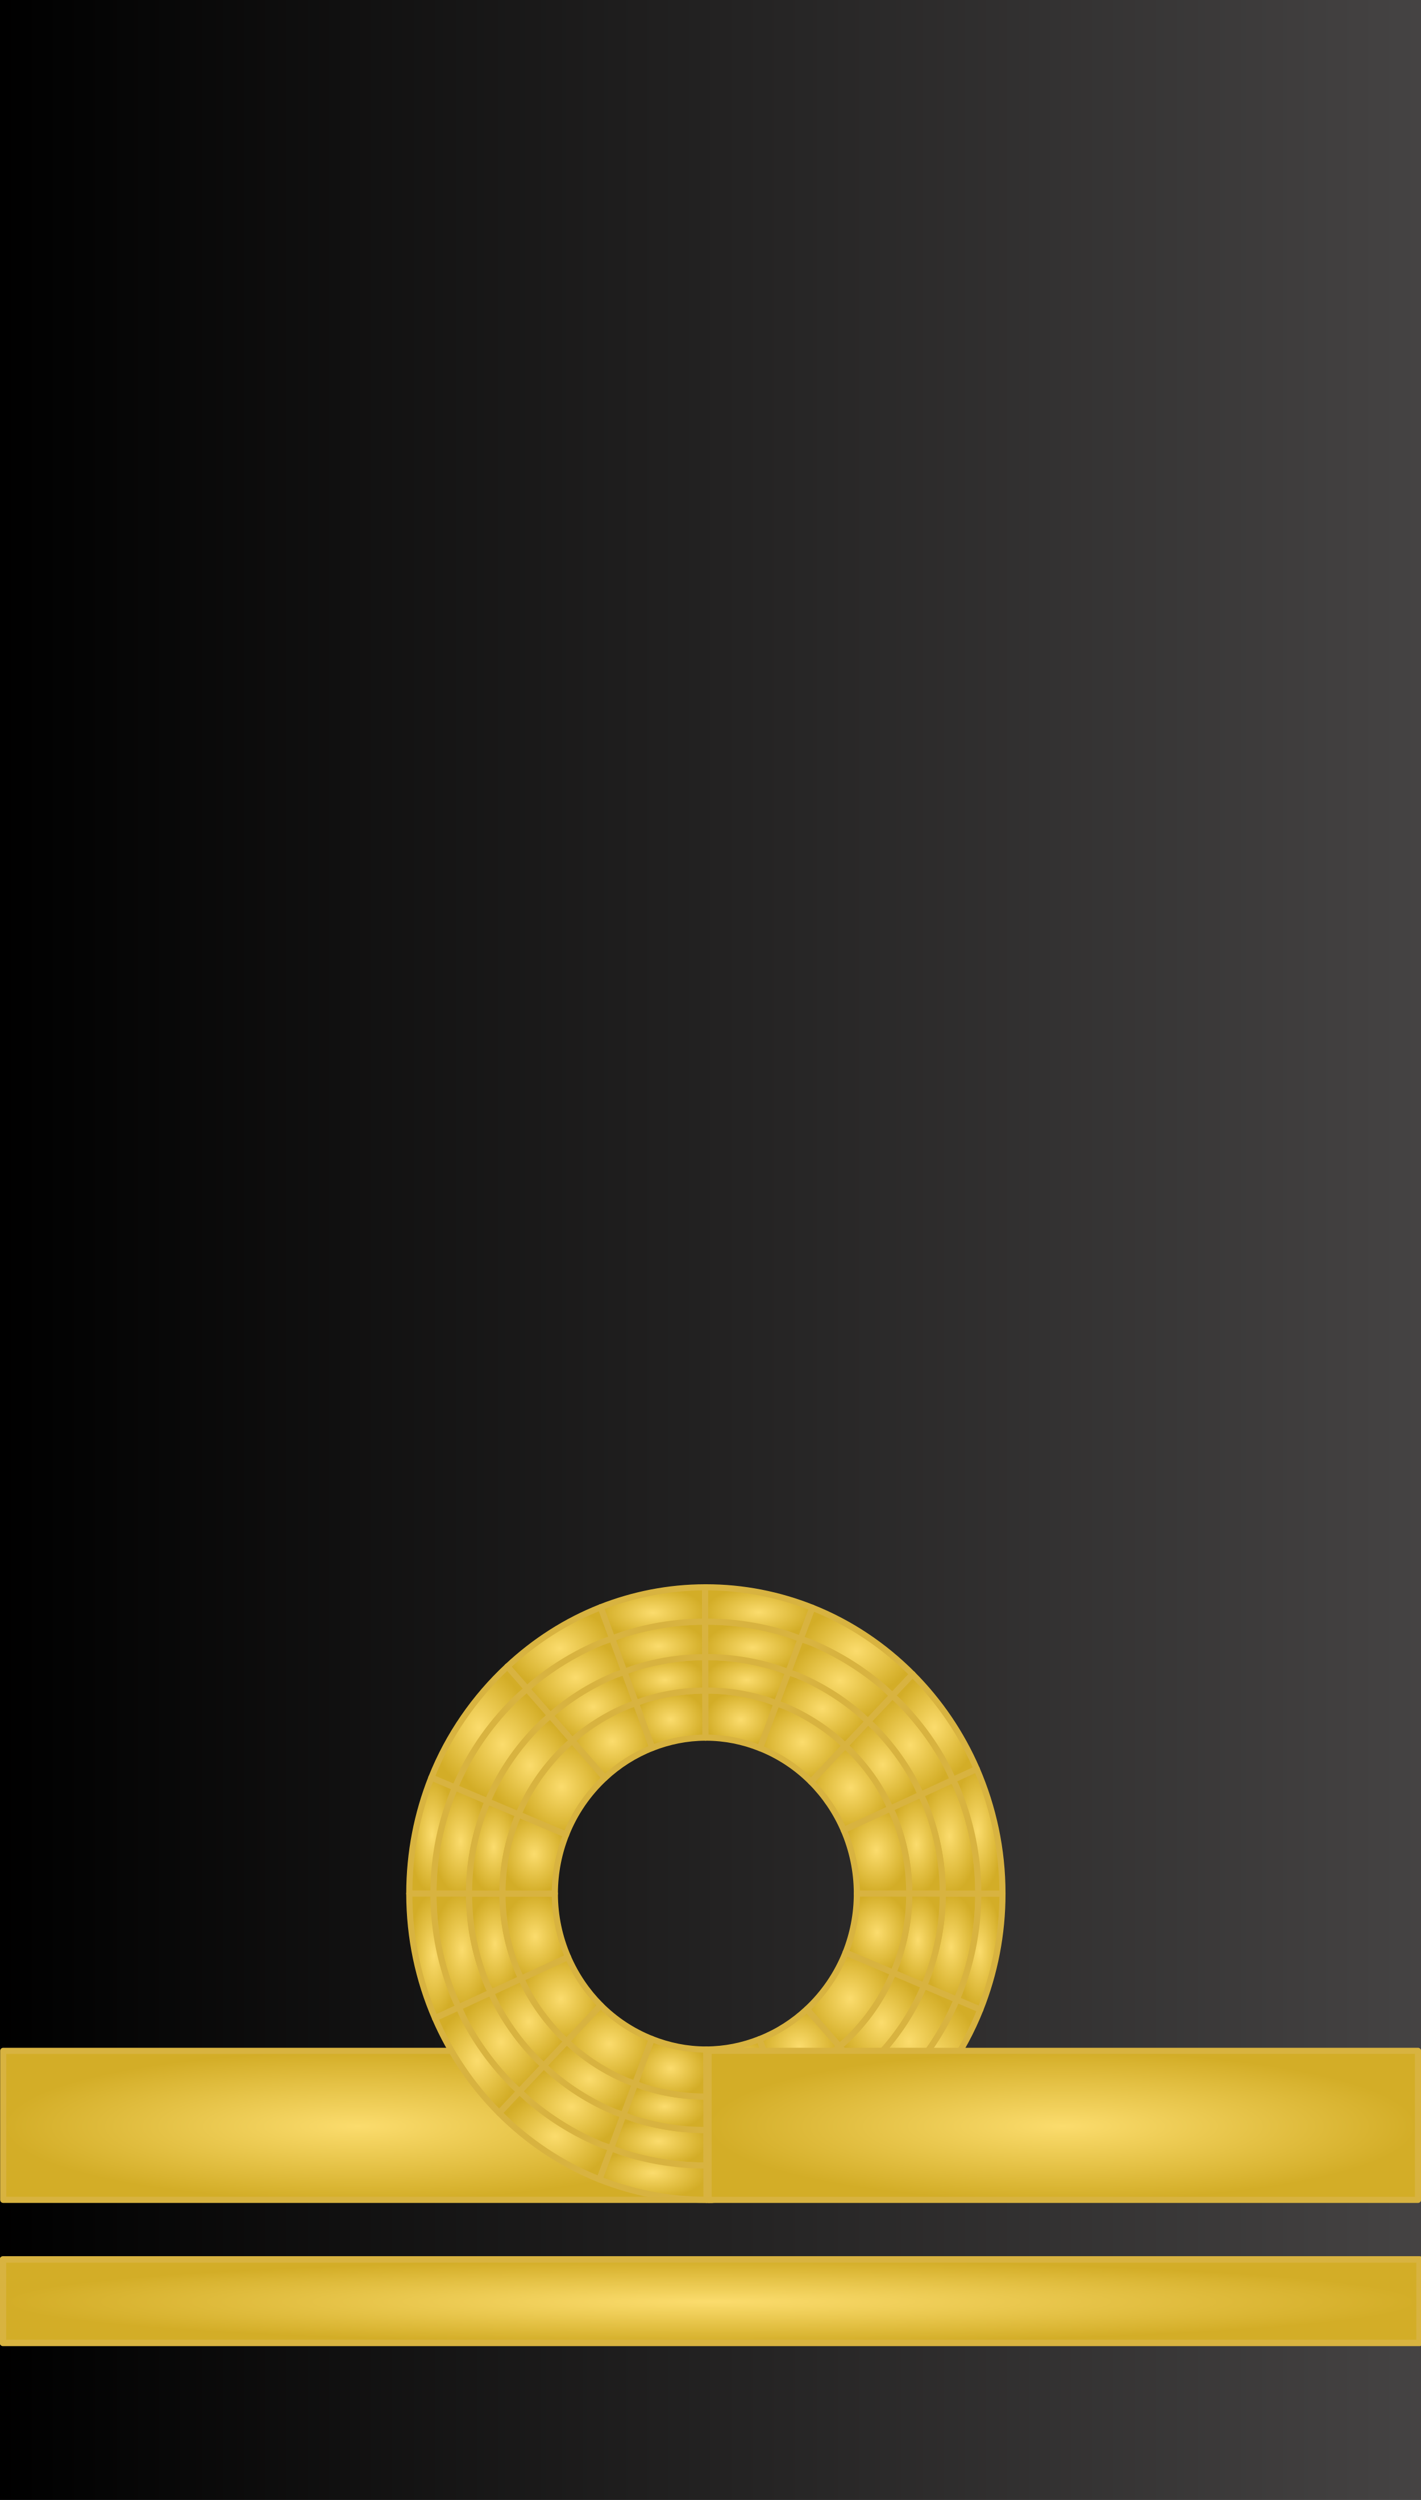 <?xml version="1.0" encoding="UTF-8" standalone="no"?>
<!-- Created with Inkscape (http://www.inkscape.org/) -->
<svg
   xmlns:svg="http://www.w3.org/2000/svg"
   xmlns="http://www.w3.org/2000/svg"
   xmlns:xlink="http://www.w3.org/1999/xlink"
   version="1.0"
   width="450.058"
   height="791.732"
   id="svg2">
  <defs
     id="defs4">
    <linearGradient
       id="linearGradient4161">
      <stop
         id="stop4163"
         style="stop-color:#000000;stop-opacity:1"
         offset="0" />
      <stop
         id="stop4165"
         style="stop-color:#454343;stop-opacity:1"
         offset="1" />
    </linearGradient>
    <linearGradient
       id="linearGradient3478">
      <stop
         id="stop3480"
         style="stop-color:#fbdc6d;stop-opacity:1"
         offset="0" />
      <stop
         id="stop3482"
         style="stop-color:#d3ad27;stop-opacity:1"
         offset="1" />
    </linearGradient>
    <linearGradient
       x1="93.193"
       y1="511.452"
       x2="543.251"
       y2="511.452"
       id="linearGradient4169"
       xlink:href="#linearGradient4161"
       gradientUnits="userSpaceOnUse"
       gradientTransform="translate(3.9690918e-5,-1.172)" />
    <radialGradient
       cx="204.047"
       cy="680.028"
       r="114.244"
       fx="204.047"
       fy="680.028"
       id="radialGradient4243"
       xlink:href="#linearGradient3478"
       gradientUnits="userSpaceOnUse"
       gradientTransform="matrix(0.984,0,0,0.207,5.003,661.197)" />
    <radialGradient
       cx="252.058"
       cy="559.607"
       r="15.069"
       fx="252.058"
       fy="559.607"
       id="radialGradient4245"
       xlink:href="#linearGradient3478"
       gradientUnits="userSpaceOnUse"
       gradientTransform="matrix(1,0,0,1.182,0,19.592)" />
    <radialGradient
       cx="238.759"
       cy="589.837"
       r="8.576"
       fx="238.759"
       fy="589.837"
       id="radialGradient4247"
       xlink:href="#linearGradient3478"
       gradientUnits="userSpaceOnUse"
       gradientTransform="matrix(1,0,0,1.958,0,-443.189)" />
    <radialGradient
       cx="239.273"
       cy="624.637"
       r="9.09"
       fx="239.273"
       fy="624.637"
       id="radialGradient4249"
       xlink:href="#linearGradient3478"
       gradientUnits="userSpaceOnUse"
       gradientTransform="matrix(1,0,0,1.981,0,-491.394)" />
    <radialGradient
       cx="251.62"
       cy="653.624"
       r="13.451"
       fx="251.62"
       fy="653.624"
       id="radialGradient4251"
       xlink:href="#linearGradient3478"
       gradientUnits="userSpaceOnUse"
       gradientTransform="matrix(1,0,0,1.166,0,13.111)" />
    <radialGradient
       cx="273.808"
       cy="674.191"
       r="16.431"
       fx="273.808"
       fy="674.191"
       id="radialGradient4253"
       xlink:href="#linearGradient3478"
       gradientUnits="userSpaceOnUse"
       gradientTransform="matrix(1,0,0,0.796,0,259.119)" />
    <radialGradient
       cx="301.419"
       cy="684.743"
       r="15.083"
       fx="301.419"
       fy="684.743"
       id="radialGradient4255"
       xlink:href="#linearGradient3478"
       gradientUnits="userSpaceOnUse"
       gradientTransform="matrix(1,0,0,0.531,0,443.094)" />
    <radialGradient
       cx="331.19"
       cy="684.798"
       r="14.715"
       fx="331.19"
       fy="684.798"
       id="radialGradient4257"
       xlink:href="#linearGradient3478"
       gradientUnits="userSpaceOnUse"
       gradientTransform="matrix(1,0,0,0.54,0,436.62)" />
    <radialGradient
       cx="357.44"
       cy="675.192"
       r="15.396"
       fx="357.44"
       fy="675.192"
       id="radialGradient4259"
       xlink:href="#linearGradient3478"
       gradientUnits="userSpaceOnUse"
       gradientTransform="matrix(1,0,0,0.793,0,261.581)" />
    <radialGradient
       cx="380.523"
       cy="653.638"
       r="15.076"
       fx="380.523"
       fy="653.638"
       id="radialGradient4261"
       xlink:href="#linearGradient3478"
       gradientUnits="userSpaceOnUse"
       gradientTransform="matrix(1,0,0,1.182,0,2.503)" />
    <radialGradient
       cx="393.815"
       cy="623.408"
       r="8.576"
       fx="393.815"
       fy="623.408"
       id="radialGradient4263"
       xlink:href="#linearGradient3478"
       gradientUnits="userSpaceOnUse"
       gradientTransform="matrix(1,0,0,1.957,0,-474.834)" />
    <radialGradient
       cx="393.301"
       cy="588.607"
       r="9.09"
       fx="393.301"
       fy="588.607"
       id="radialGradient4265"
       xlink:href="#linearGradient3478"
       gradientUnits="userSpaceOnUse"
       gradientTransform="matrix(1,0,0,1.982,0,-456.485)" />
    <radialGradient
       cx="380.967"
       cy="559.614"
       r="13.451"
       fx="380.967"
       fy="559.614"
       id="radialGradient4267"
       xlink:href="#linearGradient3478"
       gradientUnits="userSpaceOnUse"
       gradientTransform="matrix(1,0,0,1.166,0,28.72)" />
    <radialGradient
       cx="372.238"
       cy="565.921"
       r="11.972"
       fx="372.238"
       fy="565.921"
       id="radialGradient4269"
       xlink:href="#linearGradient3478"
       gradientUnits="userSpaceOnUse"
       gradientTransform="matrix(1,0,0,1.152,0,35.455)" />
    <radialGradient
       cx="382.884"
       cy="590.962"
       r="8.271"
       fx="382.884"
       fy="590.962"
       id="radialGradient4271"
       xlink:href="#linearGradient3478"
       gradientUnits="userSpaceOnUse"
       gradientTransform="matrix(1,0,0,1.894,0,-406.605)" />
    <radialGradient
       cx="383.329"
       cy="621.22"
       r="7.826"
       fx="383.329"
       fy="621.22"
       id="radialGradient4273"
       xlink:href="#linearGradient3478"
       gradientUnits="userSpaceOnUse"
       gradientTransform="matrix(1,0,0,1.865,0,-415.555)" />
    <radialGradient
       cx="371.87"
       cy="647.337"
       r="13.368"
       fx="371.87"
       fy="647.337"
       id="radialGradient4275"
       xlink:href="#linearGradient3478"
       gradientUnits="userSpaceOnUse"
       gradientTransform="matrix(1,0,0,1.171,0,11.133)" />
    <radialGradient
       cx="351.926"
       cy="665.939"
       r="13.521"
       fx="351.926"
       fy="665.939"
       id="radialGradient4277"
       xlink:href="#linearGradient3478"
       gradientUnits="userSpaceOnUse"
       gradientTransform="matrix(1,0,0,0.807,0,250.091)" />
    <radialGradient
       cx="329.245"
       cy="674.212"
       r="12.799"
       fx="329.245"
       fy="674.212"
       id="radialGradient4279"
       xlink:href="#linearGradient3478"
       gradientUnits="userSpaceOnUse"
       gradientTransform="matrix(1,0,0,0.569,0,412.355)" />
    <radialGradient
       cx="303.356"
       cy="674.17"
       r="13.118"
       fx="303.356"
       fy="674.17"
       id="radialGradient4281"
       xlink:href="#linearGradient3478"
       gradientUnits="userSpaceOnUse"
       gradientTransform="matrix(1,0,0,0.559,0,418.82)" />
    <radialGradient
       cx="279.495"
       cy="665.078"
       r="14.424"
       fx="279.495"
       fy="665.078"
       id="radialGradient4283"
       xlink:href="#linearGradient3478"
       gradientUnits="userSpaceOnUse"
       gradientTransform="matrix(1,0,0,0.809,0,248.931)" />
    <radialGradient
       cx="260.335"
       cy="647.316"
       r="11.972"
       fx="260.335"
       fy="647.316"
       id="radialGradient4285"
       xlink:href="#linearGradient3478"
       gradientUnits="userSpaceOnUse"
       gradientTransform="matrix(1,0,0,1.152,0,23.061)" />
    <radialGradient
       cx="249.696"
       cy="622.282"
       r="8.264"
       fx="249.696"
       fy="622.282"
       id="radialGradient4287"
       xlink:href="#linearGradient3478"
       gradientUnits="userSpaceOnUse"
       gradientTransform="matrix(1,0,0,1.895,0,-435.068)" />
    <radialGradient
       cx="249.252"
       cy="592.025"
       r="7.819"
       fx="249.252"
       fy="592.025"
       id="radialGradient4289"
       xlink:href="#linearGradient3478"
       gradientUnits="userSpaceOnUse"
       gradientTransform="matrix(1,0,0,1.867,0,-391.813)" />
    <radialGradient
       cx="260.703"
       cy="565.9"
       r="13.368"
       fx="260.703"
       fy="565.9"
       id="radialGradient4291"
       xlink:href="#linearGradient3478"
       gradientUnits="userSpaceOnUse"
       gradientTransform="matrix(1,0,0,1.171,0,25.033)" />
    <radialGradient
       cx="280.655"
       cy="547.298"
       r="13.528"
       fx="280.655"
       fy="547.298"
       id="radialGradient4293"
       xlink:href="#linearGradient3478"
       gradientUnits="userSpaceOnUse"
       gradientTransform="matrix(1,0,0,0.807,0,227.431)" />
    <radialGradient
       cx="275.148"
       cy="538.046"
       r="15.396"
       fx="275.148"
       fy="538.046"
       id="radialGradient4295"
       xlink:href="#linearGradient3478"
       gradientUnits="userSpaceOnUse"
       gradientTransform="matrix(1,0,0,0.793,0,233.153)" />
    <radialGradient
       cx="270.127"
       cy="528.863"
       r="16.556"
       fx="270.127"
       fy="528.863"
       id="radialGradient4297"
       xlink:href="#linearGradient3478"
       gradientUnits="userSpaceOnUse"
       gradientTransform="matrix(1,0,0,0.781,0,237.541)" />
    <radialGradient
       cx="244.641"
       cy="553.876"
       r="15.111"
       fx="244.641"
       fy="553.876"
       id="radialGradient4299"
       xlink:href="#linearGradient3478"
       gradientUnits="userSpaceOnUse"
       gradientTransform="matrix(1,0,0,1.269,0,-27.205)" />
    <radialGradient
       cx="229.773"
       cy="588.26"
       r="7.215"
       fx="229.773"
       fy="588.26"
       id="radialGradient4301"
       xlink:href="#linearGradient3478"
       gradientUnits="userSpaceOnUse"
       gradientTransform="matrix(1,0,0,2.545,0,-787.47)" />
    <radialGradient
       cx="230.363"
       cy="626.36"
       r="7.806"
       fx="230.363"
       fy="626.36"
       id="radialGradient4303"
       xlink:href="#linearGradient3478"
       gradientUnits="userSpaceOnUse"
       gradientTransform="matrix(1,0,0,2.528,0,-835.589)" />
    <radialGradient
       cx="244.03"
       cy="659.382"
       r="13.347"
       fx="244.03"
       fy="659.382"
       id="radialGradient4305"
       xlink:href="#linearGradient3478"
       gradientUnits="userSpaceOnUse"
       gradientTransform="matrix(1,0,0,1.254,0,-45.661)" />
    <radialGradient
       cx="268.662"
       cy="683.228"
       r="17.674"
       fx="268.662"
       fy="683.228"
       id="radialGradient4307"
       xlink:href="#linearGradient3478"
       gradientUnits="userSpaceOnUse"
       gradientTransform="matrix(1,0,0,0.788,0,266.724)" />
    <radialGradient
       cx="299.599"
       cy="695.44"
       r="16.931"
       fx="299.599"
       fy="695.44"
       id="radialGradient4309"
       xlink:href="#linearGradient3478"
       gradientUnits="userSpaceOnUse"
       gradientTransform="matrix(1,0,0,0.482,0,481.521)" />
    <radialGradient
       cx="333.016"
       cy="695.502"
       r="16.514"
       fx="333.016"
       fy="695.502"
       id="radialGradient4311"
       xlink:href="#linearGradient3478"
       gradientUnits="userSpaceOnUse"
       gradientTransform="matrix(1,0,0,0.491,0,475.722)" />
    <radialGradient
       cx="362.454"
       cy="684.381"
       r="16.549"
       fx="362.454"
       fy="684.381"
       id="radialGradient4313"
       xlink:href="#linearGradient3478"
       gradientUnits="userSpaceOnUse"
       gradientTransform="matrix(1,0,0,0.781,0,271.691)" />
    <radialGradient
       cx="387.94"
       cy="659.361"
       r="15.104"
       fx="387.94"
       fy="659.361"
       id="radialGradient4315"
       xlink:href="#linearGradient3478"
       gradientUnits="userSpaceOnUse"
       gradientTransform="matrix(1,0,0,1.269,0,-55.933)" />
    <radialGradient
       cx="402.815"
       cy="624.984"
       r="7.215"
       fx="402.815"
       fy="624.984"
       id="radialGradient4317"
       xlink:href="#linearGradient3478"
       gradientUnits="userSpaceOnUse"
       gradientTransform="matrix(1,0,0,2.544,0,-843.624)" />
    <radialGradient
       cx="402.224"
       cy="586.885"
       r="7.806"
       fx="402.224"
       fy="586.885"
       id="radialGradient4319"
       xlink:href="#linearGradient3478"
       gradientUnits="userSpaceOnUse"
       gradientTransform="matrix(1,0,0,2.529,0,-775.788)" />
    <radialGradient
       cx="388.551"
       cy="553.862"
       r="13.34"
       fx="388.551"
       fy="553.862"
       id="radialGradient4321"
       xlink:href="#linearGradient3478"
       gradientUnits="userSpaceOnUse"
       gradientTransform="matrix(1,0,0,1.254,0,-18.964)" />
    <radialGradient
       cx="363.919"
       cy="530.009"
       r="17.681"
       fx="363.919"
       fy="530.009"
       id="radialGradient4323"
       xlink:href="#linearGradient3478"
       gradientUnits="userSpaceOnUse"
       gradientTransform="matrix(1,0,0,0.787,0,234.347)" />
    <radialGradient
       cx="358.773"
       cy="539.046"
       r="16.438"
       fx="358.773"
       fy="539.046"
       id="radialGradient4325"
       xlink:href="#linearGradient3478"
       gradientUnits="userSpaceOnUse"
       gradientTransform="matrix(1,0,0,0.796,0,231.738)" />
    <radialGradient
       cx="353.085"
       cy="548.16"
       r="14.431"
       fx="353.085"
       fy="548.16"
       id="radialGradient4327"
       xlink:href="#linearGradient3478"
       gradientUnits="userSpaceOnUse"
       gradientTransform="matrix(1,0,0,0.808,0,226.764)" />
    <radialGradient
       cx="346.828"
       cy="558.822"
       r="13.438"
       fx="346.828"
       fy="558.822"
       id="radialGradient4329"
       xlink:href="#linearGradient3478"
       gradientUnits="userSpaceOnUse"
       gradientTransform="matrix(1,0,0,0.924,0,163.946)" />
    <radialGradient
       cx="362.079"
       cy="573.173"
       r="12.535"
       fx="362.079"
       fy="573.173"
       id="radialGradient4331"
       xlink:href="#linearGradient3478"
       gradientUnits="userSpaceOnUse"
       gradientTransform="matrix(1,0,0,1.065,0,84.315)" />
    <radialGradient
       cx="370.217"
       cy="593.171"
       r="10.354"
       fx="370.217"
       fy="593.171"
       id="radialGradient4333"
       xlink:href="#linearGradient3478"
       gradientUnits="userSpaceOnUse"
       gradientTransform="matrix(1,0,0,1.299,0,-56.005)" />
    <radialGradient
       cx="370.509"
       cy="619.157"
       r="10.062"
       fx="370.509"
       fy="619.157"
       id="radialGradient4335"
       xlink:href="#linearGradient3478"
       gradientUnits="userSpaceOnUse"
       gradientTransform="matrix(1,0,0,1.245,0,-30.264)" />
    <radialGradient
       cx="361.863"
       cy="640.169"
       r="13.639"
       fx="361.863"
       fy="640.169"
       id="radialGradient4337"
       xlink:href="#linearGradient3478"
       gradientUnits="userSpaceOnUse"
       gradientTransform="matrix(1,0,0,1.089,0,64.406)" />
    <radialGradient
       cx="345.856"
       cy="655.082"
       r="12.646"
       fx="345.856"
       fy="655.082"
       id="radialGradient4339"
       xlink:href="#linearGradient3478"
       gradientUnits="userSpaceOnUse"
       gradientTransform="matrix(1,0,0,0.937,0,162.838)" />
    <radialGradient
       cx="327.405"
       cy="661.827"
       r="11"
       fx="327.405"
       fy="661.827"
       id="radialGradient4341"
       xlink:href="#linearGradient3478"
       gradientUnits="userSpaceOnUse"
       gradientTransform="matrix(1,0,0,0.825,0,237.222)" />
    <radialGradient
       cx="305.183"
       cy="661.799"
       r="11.264"
       fx="305.183"
       fy="661.799"
       id="radialGradient4343"
       xlink:href="#linearGradient3478"
       gradientUnits="userSpaceOnUse"
       gradientTransform="matrix(1,0,0,0.81,0,247.565)" />
    <radialGradient
       cx="285.745"
       cy="654.416"
       r="13.438"
       fx="285.745"
       fy="654.416"
       id="radialGradient4345"
       xlink:href="#linearGradient3478"
       gradientUnits="userSpaceOnUse"
       gradientTransform="matrix(1,0,0,0.924,0,171.186)" />
    <radialGradient
       cx="270.495"
       cy="640.065"
       r="12.535"
       fx="270.495"
       fy="640.065"
       id="radialGradient4347"
       xlink:href="#linearGradient3478"
       gradientUnits="userSpaceOnUse"
       gradientTransform="matrix(1,0,0,1.065,0,79.963)" />
    <radialGradient
       cx="262.356"
       cy="620.073"
       r="10.354"
       fx="262.356"
       fy="620.073"
       id="radialGradient4349"
       xlink:href="#linearGradient3478"
       gradientUnits="userSpaceOnUse"
       gradientTransform="matrix(1,0,0,1.299,0,-63.647)" />
    <radialGradient
       cx="262.065"
       cy="594.088"
       r="10.063"
       fx="262.065"
       fy="594.088"
       id="radialGradient4351"
       xlink:href="#linearGradient3478"
       gradientUnits="userSpaceOnUse"
       gradientTransform="matrix(1,0,0,1.246,0,-24.523)" />
    <radialGradient
       cx="270.71"
       cy="573.069"
       r="13.639"
       fx="270.71"
       fy="573.069"
       id="radialGradient4353"
       xlink:href="#linearGradient3478"
       gradientUnits="userSpaceOnUse"
       gradientTransform="matrix(1,0,0,1.089,0,70.403)" />
    <radialGradient
       cx="286.724"
       cy="558.155"
       r="12.653"
       fx="286.724"
       fy="558.155"
       id="radialGradient4355"
       xlink:href="#linearGradient3478"
       gradientUnits="userSpaceOnUse"
       gradientTransform="matrix(1,0,0,0.937,0,157.027)" />
    <radialGradient
       cx="305.176"
       cy="551.41"
       r="10.993"
       fx="305.176"
       fy="551.41"
       id="radialGradient4357"
       xlink:href="#linearGradient3478"
       gradientUnits="userSpaceOnUse"
       gradientTransform="matrix(1,0,0,0.826,0,217.648)" />
    <radialGradient
       cx="327.391"
       cy="551.438"
       r="11.264"
       fx="327.391"
       fy="551.438"
       id="radialGradient4359"
       xlink:href="#linearGradient3478"
       gradientUnits="userSpaceOnUse"
       gradientTransform="matrix(1,0,0,0.81,0,226.562)" />
    <radialGradient
       cx="303.335"
       cy="539.025"
       r="12.792"
       fx="303.335"
       fy="539.025"
       id="radialGradient4361"
       xlink:href="#linearGradient3478"
       gradientUnits="userSpaceOnUse"
       gradientTransform="matrix(1,0,0,0.569,0,353.894)" />
    <radialGradient
       cx="329.217"
       cy="539.067"
       r="13.118"
       fx="329.217"
       fy="539.067"
       id="radialGradient4363"
       xlink:href="#linearGradient3478"
       gradientUnits="userSpaceOnUse"
       gradientTransform="matrix(1,0,0,0.559,0,359.262)" />
    <radialGradient
       cx="301.391"
       cy="528.439"
       r="14.708"
       fx="301.391"
       fy="528.439"
       id="radialGradient4365"
       xlink:href="#linearGradient3478"
       gradientUnits="userSpaceOnUse"
       gradientTransform="matrix(1,0,0,0.54,0,364.563)" />
    <radialGradient
       cx="331.155"
       cy="528.495"
       r="15.083"
       fx="331.155"
       fy="528.495"
       id="radialGradient4367"
       xlink:href="#linearGradient3478"
       gradientUnits="userSpaceOnUse"
       gradientTransform="matrix(1,0,0,0.531,0,369.739)" />
    <radialGradient
       cx="299.565"
       cy="517.735"
       r="16.507"
       fx="299.565"
       fy="517.735"
       id="radialGradient4369"
       xlink:href="#linearGradient3478"
       gradientUnits="userSpaceOnUse"
       gradientTransform="matrix(1,0,0,0.491,0,385.108)" />
    <radialGradient
       cx="332.974"
       cy="517.798"
       r="16.931"
       fx="332.974"
       fy="517.798"
       id="radialGradient4371"
       xlink:href="#linearGradient3478"
       gradientUnits="userSpaceOnUse"
       gradientTransform="matrix(1,0,0,0.482,0,389.589)" />
    <radialGradient
       cx="431.411"
       cy="680.028"
       r="114.244"
       fx="431.411"
       fy="680.028"
       id="radialGradient4373"
       xlink:href="#linearGradient3478"
       gradientUnits="userSpaceOnUse"
       gradientTransform="matrix(0.99,0,0,0.207,3.323,661.197)" />
    <radialGradient
       cx="431.411"
       cy="680.028"
       r="114.244"
       fx="431.411"
       fy="680.028"
       id="radialGradient4396"
       xlink:href="#linearGradient3478"
       gradientUnits="userSpaceOnUse"
       gradientTransform="matrix(0.983,0,0,0.207,5.762,647.031)" />
    <radialGradient
       cx="332.974"
       cy="517.798"
       r="16.931"
       fx="332.974"
       fy="517.798"
       id="radialGradient4399"
       xlink:href="#linearGradient3478"
       gradientUnits="userSpaceOnUse"
       gradientTransform="matrix(1.002,0,0,0.482,-0.193,375.448)" />
    <radialGradient
       cx="299.565"
       cy="517.735"
       r="16.507"
       fx="299.565"
       fy="517.735"
       id="radialGradient4402"
       xlink:href="#linearGradient3478"
       gradientUnits="userSpaceOnUse"
       gradientTransform="matrix(1.002,0,0,0.491,-0.193,370.968)" />
    <radialGradient
       cx="331.155"
       cy="528.495"
       r="15.083"
       fx="331.155"
       fy="528.495"
       id="radialGradient4405"
       xlink:href="#linearGradient3478"
       gradientUnits="userSpaceOnUse"
       gradientTransform="matrix(1.002,0,0,0.531,-0.193,355.599)" />
    <radialGradient
       cx="301.391"
       cy="528.439"
       r="14.708"
       fx="301.391"
       fy="528.439"
       id="radialGradient4408"
       xlink:href="#linearGradient3478"
       gradientUnits="userSpaceOnUse"
       gradientTransform="matrix(1.002,0,0,0.54,-0.193,350.423)" />
    <radialGradient
       cx="329.217"
       cy="539.067"
       r="13.118"
       fx="329.217"
       fy="539.067"
       id="radialGradient4411"
       xlink:href="#linearGradient3478"
       gradientUnits="userSpaceOnUse"
       gradientTransform="matrix(1.002,0,0,0.559,-0.193,345.122)" />
    <radialGradient
       cx="303.335"
       cy="539.025"
       r="12.792"
       fx="303.335"
       fy="539.025"
       id="radialGradient4414"
       xlink:href="#linearGradient3478"
       gradientUnits="userSpaceOnUse"
       gradientTransform="matrix(1.002,0,0,0.569,-0.193,339.754)" />
    <radialGradient
       cx="327.391"
       cy="551.438"
       r="11.264"
       fx="327.391"
       fy="551.438"
       id="radialGradient4417"
       xlink:href="#linearGradient3478"
       gradientUnits="userSpaceOnUse"
       gradientTransform="matrix(1.002,0,0,0.81,-0.193,212.422)" />
    <radialGradient
       cx="305.176"
       cy="551.41"
       r="10.993"
       fx="305.176"
       fy="551.41"
       id="radialGradient4420"
       xlink:href="#linearGradient3478"
       gradientUnits="userSpaceOnUse"
       gradientTransform="matrix(1.002,0,0,0.826,-0.193,203.508)" />
    <radialGradient
       cx="286.724"
       cy="558.155"
       r="12.653"
       fx="286.724"
       fy="558.155"
       id="radialGradient4423"
       xlink:href="#linearGradient3478"
       gradientUnits="userSpaceOnUse"
       gradientTransform="matrix(1.002,0,0,0.937,-0.193,142.888)" />
    <radialGradient
       cx="270.71"
       cy="573.069"
       r="13.639"
       fx="270.71"
       fy="573.069"
       id="radialGradient4426"
       xlink:href="#linearGradient3478"
       gradientUnits="userSpaceOnUse"
       gradientTransform="matrix(1.002,0,0,1.089,-0.193,56.264)" />
    <radialGradient
       cx="262.065"
       cy="594.088"
       r="10.063"
       fx="262.065"
       fy="594.088"
       id="radialGradient4429"
       xlink:href="#linearGradient3478"
       gradientUnits="userSpaceOnUse"
       gradientTransform="matrix(1.002,0,0,1.246,-0.193,-38.662)" />
    <radialGradient
       cx="262.356"
       cy="620.073"
       r="10.354"
       fx="262.356"
       fy="620.073"
       id="radialGradient4432"
       xlink:href="#linearGradient3478"
       gradientUnits="userSpaceOnUse"
       gradientTransform="matrix(1.002,0,0,1.299,-0.193,-77.784)" />
    <radialGradient
       cx="270.495"
       cy="640.065"
       r="12.535"
       fx="270.495"
       fy="640.065"
       id="radialGradient4435"
       xlink:href="#linearGradient3478"
       gradientUnits="userSpaceOnUse"
       gradientTransform="matrix(1.002,0,0,1.065,-0.193,65.824)" />
    <radialGradient
       cx="285.745"
       cy="654.416"
       r="13.438"
       fx="285.745"
       fy="654.416"
       id="radialGradient4438"
       xlink:href="#linearGradient3478"
       gradientUnits="userSpaceOnUse"
       gradientTransform="matrix(1.002,0,0,0.924,-0.193,157.046)" />
    <radialGradient
       cx="305.183"
       cy="661.799"
       r="11.264"
       fx="305.183"
       fy="661.799"
       id="radialGradient4441"
       xlink:href="#linearGradient3478"
       gradientUnits="userSpaceOnUse"
       gradientTransform="matrix(1.002,0,0,0.81,-0.193,233.426)" />
    <radialGradient
       cx="327.405"
       cy="661.827"
       r="11"
       fx="327.405"
       fy="661.827"
       id="radialGradient4444"
       xlink:href="#linearGradient3478"
       gradientUnits="userSpaceOnUse"
       gradientTransform="matrix(1.002,0,0,0.825,-0.193,223.083)" />
    <radialGradient
       cx="345.856"
       cy="655.082"
       r="12.646"
       fx="345.856"
       fy="655.082"
       id="radialGradient4447"
       xlink:href="#linearGradient3478"
       gradientUnits="userSpaceOnUse"
       gradientTransform="matrix(1.002,0,0,0.937,-0.193,148.699)" />
    <radialGradient
       cx="361.863"
       cy="640.169"
       r="13.639"
       fx="361.863"
       fy="640.169"
       id="radialGradient4450"
       xlink:href="#linearGradient3478"
       gradientUnits="userSpaceOnUse"
       gradientTransform="matrix(1.002,0,0,1.089,-0.193,50.268)" />
    <radialGradient
       cx="370.509"
       cy="619.157"
       r="10.062"
       fx="370.509"
       fy="619.157"
       id="radialGradient4453"
       xlink:href="#linearGradient3478"
       gradientUnits="userSpaceOnUse"
       gradientTransform="matrix(1.002,0,0,1.245,-0.193,-44.402)" />
    <radialGradient
       cx="370.217"
       cy="593.171"
       r="10.354"
       fx="370.217"
       fy="593.171"
       id="radialGradient4456"
       xlink:href="#linearGradient3478"
       gradientUnits="userSpaceOnUse"
       gradientTransform="matrix(1.002,0,0,1.299,-0.193,-70.143)" />
    <radialGradient
       cx="362.079"
       cy="573.173"
       r="12.535"
       fx="362.079"
       fy="573.173"
       id="radialGradient4459"
       xlink:href="#linearGradient3478"
       gradientUnits="userSpaceOnUse"
       gradientTransform="matrix(1.002,0,0,1.065,-0.193,70.177)" />
    <radialGradient
       cx="346.828"
       cy="558.822"
       r="13.438"
       fx="346.828"
       fy="558.822"
       id="radialGradient4462"
       xlink:href="#linearGradient3478"
       gradientUnits="userSpaceOnUse"
       gradientTransform="matrix(1.002,0,0,0.924,-0.193,149.807)" />
    <radialGradient
       cx="353.085"
       cy="548.16"
       r="14.431"
       fx="353.085"
       fy="548.16"
       id="radialGradient4465"
       xlink:href="#linearGradient3478"
       gradientUnits="userSpaceOnUse"
       gradientTransform="matrix(1.002,0,0,0.808,-0.193,212.625)" />
    <radialGradient
       cx="358.773"
       cy="539.046"
       r="16.438"
       fx="358.773"
       fy="539.046"
       id="radialGradient4468"
       xlink:href="#linearGradient3478"
       gradientUnits="userSpaceOnUse"
       gradientTransform="matrix(1.002,0,0,0.796,-0.193,217.598)" />
    <radialGradient
       cx="363.919"
       cy="530.009"
       r="17.681"
       fx="363.919"
       fy="530.009"
       id="radialGradient4471"
       xlink:href="#linearGradient3478"
       gradientUnits="userSpaceOnUse"
       gradientTransform="matrix(1.002,0,0,0.787,-0.193,220.208)" />
    <radialGradient
       cx="388.551"
       cy="553.862"
       r="13.34"
       fx="388.551"
       fy="553.862"
       id="radialGradient4474"
       xlink:href="#linearGradient3478"
       gradientUnits="userSpaceOnUse"
       gradientTransform="matrix(1.002,0,0,1.254,-0.193,-33.102)" />
    <radialGradient
       cx="402.224"
       cy="586.885"
       r="7.806"
       fx="402.224"
       fy="586.885"
       id="radialGradient4477"
       xlink:href="#linearGradient3478"
       gradientUnits="userSpaceOnUse"
       gradientTransform="matrix(1.002,0,0,2.529,-0.193,-789.922)" />
    <radialGradient
       cx="402.815"
       cy="624.984"
       r="7.215"
       fx="402.815"
       fy="624.984"
       id="radialGradient4480"
       xlink:href="#linearGradient3478"
       gradientUnits="userSpaceOnUse"
       gradientTransform="matrix(1.002,0,0,2.544,-0.193,-857.758)" />
    <radialGradient
       cx="387.94"
       cy="659.361"
       r="15.104"
       fx="387.94"
       fy="659.361"
       id="radialGradient4483"
       xlink:href="#linearGradient3478"
       gradientUnits="userSpaceOnUse"
       gradientTransform="matrix(1.002,0,0,1.269,-0.193,-70.071)" />
    <radialGradient
       cx="362.454"
       cy="684.381"
       r="16.549"
       fx="362.454"
       fy="684.381"
       id="radialGradient4486"
       xlink:href="#linearGradient3478"
       gradientUnits="userSpaceOnUse"
       gradientTransform="matrix(1.002,0,0,0.781,-0.193,257.551)" />
    <radialGradient
       cx="333.016"
       cy="695.502"
       r="16.514"
       fx="333.016"
       fy="695.502"
       id="radialGradient4489"
       xlink:href="#linearGradient3478"
       gradientUnits="userSpaceOnUse"
       gradientTransform="matrix(1.002,0,0,0.491,-0.193,461.581)" />
    <radialGradient
       cx="299.599"
       cy="695.44"
       r="16.931"
       fx="299.599"
       fy="695.44"
       id="radialGradient4492"
       xlink:href="#linearGradient3478"
       gradientUnits="userSpaceOnUse"
       gradientTransform="matrix(1.002,0,0,0.482,-0.193,467.38)" />
    <radialGradient
       cx="268.662"
       cy="683.228"
       r="17.674"
       fx="268.662"
       fy="683.228"
       id="radialGradient4495"
       xlink:href="#linearGradient3478"
       gradientUnits="userSpaceOnUse"
       gradientTransform="matrix(1.002,0,0,0.788,-0.193,252.584)" />
    <radialGradient
       cx="244.03"
       cy="659.382"
       r="13.347"
       fx="244.03"
       fy="659.382"
       id="radialGradient4498"
       xlink:href="#linearGradient3478"
       gradientUnits="userSpaceOnUse"
       gradientTransform="matrix(1.002,0,0,1.254,-0.193,-59.799)" />
    <radialGradient
       cx="230.363"
       cy="626.36"
       r="7.806"
       fx="230.363"
       fy="626.36"
       id="radialGradient4501"
       xlink:href="#linearGradient3478"
       gradientUnits="userSpaceOnUse"
       gradientTransform="matrix(1.002,0,0,2.528,-0.193,-849.723)" />
    <radialGradient
       cx="229.773"
       cy="588.26"
       r="7.215"
       fx="229.773"
       fy="588.26"
       id="radialGradient4504"
       xlink:href="#linearGradient3478"
       gradientUnits="userSpaceOnUse"
       gradientTransform="matrix(1.002,0,0,2.545,-0.193,-801.604)" />
    <radialGradient
       cx="244.641"
       cy="553.876"
       r="15.111"
       fx="244.641"
       fy="553.876"
       id="radialGradient4507"
       xlink:href="#linearGradient3478"
       gradientUnits="userSpaceOnUse"
       gradientTransform="matrix(1.002,0,0,1.269,-0.193,-41.343)" />
    <radialGradient
       cx="270.127"
       cy="528.863"
       r="16.556"
       fx="270.127"
       fy="528.863"
       id="radialGradient4510"
       xlink:href="#linearGradient3478"
       gradientUnits="userSpaceOnUse"
       gradientTransform="matrix(1.002,0,0,0.781,-0.193,223.401)" />
    <radialGradient
       cx="275.148"
       cy="538.046"
       r="15.396"
       fx="275.148"
       fy="538.046"
       id="radialGradient4513"
       xlink:href="#linearGradient3478"
       gradientUnits="userSpaceOnUse"
       gradientTransform="matrix(1.002,0,0,0.793,-0.193,219.014)" />
    <radialGradient
       cx="280.655"
       cy="547.298"
       r="13.528"
       fx="280.655"
       fy="547.298"
       id="radialGradient4516"
       xlink:href="#linearGradient3478"
       gradientUnits="userSpaceOnUse"
       gradientTransform="matrix(1.002,0,0,0.807,-0.193,213.292)" />
    <radialGradient
       cx="260.703"
       cy="565.9"
       r="13.368"
       fx="260.703"
       fy="565.9"
       id="radialGradient4519"
       xlink:href="#linearGradient3478"
       gradientUnits="userSpaceOnUse"
       gradientTransform="matrix(1.002,0,0,1.171,-0.193,10.894)" />
    <radialGradient
       cx="249.252"
       cy="592.025"
       r="7.819"
       fx="249.252"
       fy="592.025"
       id="radialGradient4522"
       xlink:href="#linearGradient3478"
       gradientUnits="userSpaceOnUse"
       gradientTransform="matrix(1.002,0,0,1.867,-0.193,-405.949)" />
    <radialGradient
       cx="249.696"
       cy="622.282"
       r="8.264"
       fx="249.696"
       fy="622.282"
       id="radialGradient4525"
       xlink:href="#linearGradient3478"
       gradientUnits="userSpaceOnUse"
       gradientTransform="matrix(1.002,0,0,1.895,-0.193,-449.204)" />
    <radialGradient
       cx="260.335"
       cy="647.316"
       r="11.972"
       fx="260.335"
       fy="647.316"
       id="radialGradient4528"
       xlink:href="#linearGradient3478"
       gradientUnits="userSpaceOnUse"
       gradientTransform="matrix(1.002,0,0,1.152,-0.193,8.922)" />
    <radialGradient
       cx="279.495"
       cy="665.078"
       r="14.424"
       fx="279.495"
       fy="665.078"
       id="radialGradient4531"
       xlink:href="#linearGradient3478"
       gradientUnits="userSpaceOnUse"
       gradientTransform="matrix(1.002,0,0,0.809,-0.193,234.791)" />
    <radialGradient
       cx="303.356"
       cy="674.17"
       r="13.118"
       fx="303.356"
       fy="674.17"
       id="radialGradient4534"
       xlink:href="#linearGradient3478"
       gradientUnits="userSpaceOnUse"
       gradientTransform="matrix(1.002,0,0,0.559,-0.193,404.679)" />
    <radialGradient
       cx="329.245"
       cy="674.212"
       r="12.799"
       fx="329.245"
       fy="674.212"
       id="radialGradient4537"
       xlink:href="#linearGradient3478"
       gradientUnits="userSpaceOnUse"
       gradientTransform="matrix(1.002,0,0,0.569,-0.193,398.215)" />
    <radialGradient
       cx="351.926"
       cy="665.939"
       r="13.521"
       fx="351.926"
       fy="665.939"
       id="radialGradient4540"
       xlink:href="#linearGradient3478"
       gradientUnits="userSpaceOnUse"
       gradientTransform="matrix(1.002,0,0,0.807,-0.193,235.952)" />
    <radialGradient
       cx="371.87"
       cy="647.337"
       r="13.368"
       fx="371.87"
       fy="647.337"
       id="radialGradient4543"
       xlink:href="#linearGradient3478"
       gradientUnits="userSpaceOnUse"
       gradientTransform="matrix(1.002,0,0,1.171,-0.193,-3.005)" />
    <radialGradient
       cx="383.329"
       cy="621.22"
       r="7.826"
       fx="383.329"
       fy="621.22"
       id="radialGradient4546"
       xlink:href="#linearGradient3478"
       gradientUnits="userSpaceOnUse"
       gradientTransform="matrix(1.002,0,0,1.865,-0.193,-429.691)" />
    <radialGradient
       cx="382.884"
       cy="590.962"
       r="8.271"
       fx="382.884"
       fy="590.962"
       id="radialGradient4549"
       xlink:href="#linearGradient3478"
       gradientUnits="userSpaceOnUse"
       gradientTransform="matrix(1.002,0,0,1.894,-0.193,-420.741)" />
    <radialGradient
       cx="372.238"
       cy="565.921"
       r="11.972"
       fx="372.238"
       fy="565.921"
       id="radialGradient4552"
       xlink:href="#linearGradient3478"
       gradientUnits="userSpaceOnUse"
       gradientTransform="matrix(1.002,0,0,1.152,-0.193,21.316)" />
    <radialGradient
       cx="380.967"
       cy="559.614"
       r="13.451"
       fx="380.967"
       fy="559.614"
       id="radialGradient4555"
       xlink:href="#linearGradient3478"
       gradientUnits="userSpaceOnUse"
       gradientTransform="matrix(1.002,0,0,1.166,-0.193,14.581)" />
    <radialGradient
       cx="393.301"
       cy="588.607"
       r="9.09"
       fx="393.301"
       fy="588.607"
       id="radialGradient4558"
       xlink:href="#linearGradient3478"
       gradientUnits="userSpaceOnUse"
       gradientTransform="matrix(1.002,0,0,1.982,-0.193,-470.621)" />
    <radialGradient
       cx="393.815"
       cy="623.408"
       r="8.576"
       fx="393.815"
       fy="623.408"
       id="radialGradient4561"
       xlink:href="#linearGradient3478"
       gradientUnits="userSpaceOnUse"
       gradientTransform="matrix(1.002,0,0,1.957,-0.193,-488.97)" />
    <radialGradient
       cx="380.523"
       cy="653.638"
       r="15.076"
       fx="380.523"
       fy="653.638"
       id="radialGradient4564"
       xlink:href="#linearGradient3478"
       gradientUnits="userSpaceOnUse"
       gradientTransform="matrix(1.002,0,0,1.182,-0.193,-11.636)" />
    <radialGradient
       cx="357.44"
       cy="675.192"
       r="15.396"
       fx="357.44"
       fy="675.192"
       id="radialGradient4567"
       xlink:href="#linearGradient3478"
       gradientUnits="userSpaceOnUse"
       gradientTransform="matrix(1.002,0,0,0.793,-0.193,247.441)" />
    <radialGradient
       cx="331.19"
       cy="684.798"
       r="14.715"
       fx="331.19"
       fy="684.798"
       id="radialGradient4570"
       xlink:href="#linearGradient3478"
       gradientUnits="userSpaceOnUse"
       gradientTransform="matrix(1.002,0,0,0.54,-0.193,422.48)" />
    <radialGradient
       cx="301.419"
       cy="684.743"
       r="15.083"
       fx="301.419"
       fy="684.743"
       id="radialGradient4573"
       xlink:href="#linearGradient3478"
       gradientUnits="userSpaceOnUse"
       gradientTransform="matrix(1.002,0,0,0.531,-0.193,428.953)" />
    <radialGradient
       cx="273.808"
       cy="674.191"
       r="16.431"
       fx="273.808"
       fy="674.191"
       id="radialGradient4576"
       xlink:href="#linearGradient3478"
       gradientUnits="userSpaceOnUse"
       gradientTransform="matrix(1.002,0,0,0.796,-0.193,244.979)" />
    <radialGradient
       cx="251.62"
       cy="653.624"
       r="13.451"
       fx="251.62"
       fy="653.624"
       id="radialGradient4579"
       xlink:href="#linearGradient3478"
       gradientUnits="userSpaceOnUse"
       gradientTransform="matrix(1.002,0,0,1.166,-0.193,-1.027)" />
    <radialGradient
       cx="239.273"
       cy="624.637"
       r="9.09"
       fx="239.273"
       fy="624.637"
       id="radialGradient4582"
       xlink:href="#linearGradient3478"
       gradientUnits="userSpaceOnUse"
       gradientTransform="matrix(1.002,0,0,1.981,-0.193,-505.53)" />
    <radialGradient
       cx="238.759"
       cy="589.837"
       r="8.576"
       fx="238.759"
       fy="589.837"
       id="radialGradient4585"
       xlink:href="#linearGradient3478"
       gradientUnits="userSpaceOnUse"
       gradientTransform="matrix(1.002,0,0,1.958,-0.193,-457.325)" />
    <radialGradient
       cx="252.058"
       cy="559.607"
       r="15.069"
       fx="252.058"
       fy="559.607"
       id="radialGradient4588"
       xlink:href="#linearGradient3478"
       gradientUnits="userSpaceOnUse"
       gradientTransform="matrix(1.002,0,0,1.182,-0.193,5.454)" />
    <radialGradient
       cx="204.047"
       cy="680.028"
       r="114.244"
       fx="204.047"
       fy="680.028"
       id="radialGradient4591"
       xlink:href="#linearGradient3478"
       gradientUnits="userSpaceOnUse"
       gradientTransform="matrix(0.983,0,0,0.207,5.953,647.045)" />
    <radialGradient
       cx="431.411"
       cy="680.028"
       r="114.244"
       fx="431.411"
       fy="680.028"
       id="radialGradient4595"
       xlink:href="#linearGradient3478"
       gradientUnits="userSpaceOnUse"
       gradientTransform="matrix(1.964,0,0,0.116,-528.674,764.485)" />
  </defs>
  <g
     transform="translate(-93.193,-114.415)"
     id="layer1">
    <rect
       width="450.058"
       height="791.732"
       x="93.193"
       y="114.415"
       id="rect3897"
       style="opacity:1;fill:url(#linearGradient4169);fill-opacity:1;fill-rule:evenodd;stroke:none;stroke-width:1.942;stroke-linecap:round;stroke-linejoin:round;stroke-miterlimit:4;stroke-dasharray:none;stroke-opacity:1" />
    <rect
       width="224.552"
       height="47.195"
       ry="0"
       x="94.21"
       y="763.911"
       id="rect3873"
       style="fill:url(#radialGradient4591);fill-opacity:1;fill-rule:evenodd;stroke:#d8b340;stroke-width:1.941;stroke-linecap:round;stroke-linejoin:round;stroke-miterlimit:4;stroke-dasharray:none;stroke-opacity:1" />
    <path
       d="M 237.288,680.528 L 247.657,684.904 C 248.6,682.685 249.657,680.52 250.802,678.417 C 251.958,676.295 253.212,674.24 254.56,672.248 C 255.909,670.256 257.346,668.332 258.875,666.483 C 260.404,664.634 262.021,662.856 263.718,661.162 C 264.921,659.962 266.208,658.848 267.49,657.731 L 260.1,649.27 C 258.626,650.555 257.14,651.822 255.757,653.202 C 253.805,655.151 251.935,657.201 250.176,659.328 C 248.417,661.456 246.759,663.664 245.208,665.955 C 243.656,668.246 242.222,670.613 240.893,673.054 C 239.574,675.477 238.374,677.973 237.288,680.528 z"
       id="path3476"
       style="fill:url(#radialGradient4588);fill-opacity:1;fill-rule:evenodd;stroke:#d8b340;stroke-width:1.944;stroke-linecap:round;stroke-linejoin:round;stroke-miterlimit:4;stroke-opacity:1" />
    <path
       d="M 230.469,714.106 L 241.742,714.106 C 241.742,711.523 241.875,708.968 242.132,706.451 C 242.388,703.935 242.759,701.455 243.259,699.019 C 243.759,696.582 244.379,694.181 245.11,691.837 C 245.841,689.492 246.68,687.199 247.629,684.96 C 247.637,684.941 247.649,684.923 247.657,684.904 L 237.288,680.528 C 237.28,680.547 237.269,680.565 237.26,680.584 C 236.168,683.159 235.192,685.806 234.352,688.502 C 233.511,691.199 232.797,693.952 232.222,696.754 C 231.647,699.557 231.209,702.404 230.914,705.298 C 230.767,706.745 230.655,708.207 230.58,709.674 C 230.505,711.142 230.469,712.62 230.469,714.106 z"
       id="path3474"
       style="fill:url(#radialGradient4585);fill-opacity:1;fill-rule:evenodd;stroke:#d8b340;stroke-width:1.944;stroke-linecap:round;stroke-linejoin:round;stroke-miterlimit:4;stroke-opacity:1" />
    <path
       d="M 238.471,750.129 L 248.687,745.419 C 248.347,744.685 247.946,743.985 247.629,743.238 C 246.68,740.999 245.841,738.706 245.11,736.361 C 244.379,734.017 243.759,731.616 243.259,729.179 C 242.759,726.742 242.388,724.263 242.132,721.747 C 241.875,719.23 241.742,716.689 241.742,714.106 L 230.469,714.106 C 230.469,715.592 230.505,717.056 230.58,718.524 C 230.655,719.991 230.767,721.453 230.914,722.9 C 231.209,725.794 231.647,728.641 232.222,731.444 C 232.797,734.246 233.511,736.999 234.352,739.696 C 235.192,742.392 236.168,745.038 237.26,747.614 C 237.625,748.474 238.08,749.283 238.471,750.129 z"
       id="path3472"
       style="fill:url(#radialGradient4582);fill-opacity:1;fill-rule:evenodd;stroke:#d8b340;stroke-width:1.944;stroke-linecap:round;stroke-linejoin:round;stroke-miterlimit:4;stroke-opacity:1" />
    <path
       d="M 257.72,776.788 L 265.43,768.592 C 264.868,768.064 264.264,767.58 263.718,767.036 C 262.021,765.341 260.404,763.578 258.875,761.729 C 257.346,759.879 255.909,757.955 254.56,755.963 C 253.212,753.972 251.958,751.903 250.802,749.781 C 250.032,748.367 249.367,746.887 248.687,745.419 L 238.471,750.129 C 239.253,751.816 240.008,753.518 240.893,755.144 C 242.222,757.585 243.656,759.952 245.208,762.243 C 246.759,764.534 248.417,766.742 250.176,768.869 C 251.935,770.997 253.805,773.047 255.757,774.996 C 256.385,775.622 257.073,776.181 257.72,776.788 z"
       id="path3470"
       style="fill:url(#radialGradient4579);fill-opacity:1;fill-rule:evenodd;stroke:#d8b340;stroke-width:1.944;stroke-linecap:round;stroke-linejoin:round;stroke-miterlimit:4;stroke-opacity:1" />
    <path
       d="M 286.738,794.751 L 290.649,784.22 C 289.623,783.839 288.563,783.519 287.559,783.095 C 285.316,782.147 283.13,781.095 281.004,779.942 C 278.878,778.788 276.82,777.537 274.825,776.191 C 272.829,774.845 270.901,773.397 269.049,771.87 C 267.792,770.834 266.617,769.705 265.43,768.592 L 257.72,776.788 C 259.084,778.069 260.435,779.361 261.881,780.553 C 264.012,782.309 266.224,783.964 268.52,785.512 C 270.815,787.061 273.187,788.507 275.632,789.833 C 278.077,791.159 280.595,792.369 283.175,793.459 C 284.334,793.948 285.555,794.311 286.738,794.751 z"
       id="path3468"
       style="fill:url(#radialGradient4576);fill-opacity:1;fill-rule:evenodd;stroke:#d8b340;stroke-width:1.944;stroke-linecap:round;stroke-linejoin:round;stroke-miterlimit:4;stroke-opacity:1" />
    <path
       d="M 316.968,800.224 L 316.94,788.972 C 316.879,788.972 316.82,788.986 316.759,788.986 C 314.171,788.986 311.611,788.852 309.09,788.597 C 306.569,788.341 304.085,787.956 301.644,787.457 C 299.203,786.958 296.811,786.339 294.463,785.61 C 293.165,785.207 291.915,784.691 290.649,784.22 L 286.738,794.751 C 288.191,795.29 289.62,795.886 291.108,796.348 C 293.81,797.188 296.568,797.9 299.376,798.474 C 302.183,799.048 305.036,799.486 307.935,799.78 C 309.385,799.927 310.849,800.039 312.319,800.113 C 313.789,800.188 315.27,800.224 316.759,800.224 C 316.829,800.224 316.898,800.225 316.968,800.224 z"
       id="path3466"
       style="fill:url(#radialGradient4573);fill-opacity:1;fill-rule:evenodd;stroke:#d8b340;stroke-width:1.944;stroke-linecap:round;stroke-linejoin:round;stroke-miterlimit:4;stroke-opacity:1" />
    <path
       d="M 346.432,794.876 L 342.562,784.332 C 341.393,784.76 340.251,785.238 339.055,785.61 C 336.707,786.339 334.315,786.958 331.874,787.457 C 329.433,787.956 326.948,788.341 324.428,788.597 C 321.966,788.846 319.465,788.966 316.94,788.972 L 316.968,800.224 C 318.385,800.221 319.798,800.184 321.199,800.113 C 322.669,800.039 324.119,799.927 325.569,799.78 C 328.468,799.486 331.335,799.048 334.142,798.474 C 336.95,797.9 339.708,797.188 342.409,796.348 C 343.782,795.922 345.089,795.368 346.432,794.876 z"
       id="path3464"
       style="fill:url(#radialGradient4570);fill-opacity:1;fill-rule:evenodd;stroke:#d8b340;stroke-width:1.944;stroke-linecap:round;stroke-linejoin:round;stroke-miterlimit:4;stroke-opacity:1" />
    <path
       d="M 373.418,778.941 L 366.014,770.467 C 365.489,770.924 365.006,771.428 364.469,771.87 C 362.616,773.397 360.689,774.845 358.693,776.191 C 356.698,777.537 354.626,778.788 352.5,779.942 C 350.374,781.095 348.188,782.147 345.944,783.095 C 344.843,783.561 343.69,783.918 342.562,784.332 L 346.432,794.876 C 347.731,794.399 349.059,793.995 350.329,793.459 C 352.909,792.369 355.427,791.159 357.872,789.833 C 360.317,788.507 362.689,787.061 364.984,785.512 C 367.279,783.964 369.506,782.309 371.637,780.553 C 372.256,780.043 372.814,779.468 373.418,778.941 z"
       id="path3462"
       style="fill:url(#radialGradient4567);fill-opacity:1;fill-rule:evenodd;stroke:#d8b340;stroke-width:1.944;stroke-linecap:round;stroke-linejoin:round;stroke-miterlimit:4;stroke-opacity:1" />
    <path
       d="M 396.229,747.67 L 385.847,743.294 C 384.904,745.513 383.861,747.678 382.715,749.781 C 381.56,751.903 380.306,753.972 378.957,755.963 C 377.609,757.955 376.172,759.879 374.643,761.729 C 373.114,763.578 371.497,765.341 369.8,767.036 C 368.594,768.239 367.298,769.348 366.014,770.467 L 373.418,778.941 C 374.894,777.655 376.375,776.379 377.761,774.996 C 379.713,773.047 381.569,770.997 383.328,768.869 C 385.087,766.742 386.745,764.534 388.296,762.243 C 389.847,759.952 391.296,757.585 392.625,755.144 C 393.944,752.721 395.144,750.225 396.229,747.67 z"
       id="path3460"
       style="fill:url(#radialGradient4564);fill-opacity:1;fill-rule:evenodd;stroke:#d8b340;stroke-width:1.944;stroke-linecap:round;stroke-linejoin:round;stroke-miterlimit:4;stroke-opacity:1" />
    <path
       d="M 403.035,714.106 L 391.776,714.106 C 391.776,716.689 391.642,719.23 391.386,721.747 C 391.13,724.263 390.745,726.742 390.245,729.179 C 389.745,731.616 389.125,734.017 388.394,736.361 C 387.663,738.706 386.824,740.999 385.875,743.238 C 385.866,743.257 385.855,743.275 385.847,743.294 L 396.229,747.67 C 396.238,747.651 396.249,747.633 396.257,747.614 C 397.349,745.038 398.325,742.392 399.166,739.696 C 400.007,736.999 400.707,734.246 401.282,731.444 C 401.857,728.641 402.295,725.794 402.59,722.9 C 402.737,721.453 402.849,719.991 402.924,718.524 C 402.999,717.056 403.035,715.592 403.035,714.106 z"
       id="path3458"
       style="fill:url(#radialGradient4561);fill-opacity:1;fill-rule:evenodd;stroke:#d8b340;stroke-width:1.944;stroke-linecap:round;stroke-linejoin:round;stroke-miterlimit:4;stroke-opacity:1" />
    <path
       d="M 395.046,678.069 L 384.817,682.779 C 385.157,683.513 385.558,684.213 385.875,684.96 C 386.824,687.199 387.663,689.492 388.394,691.837 C 389.125,694.181 389.745,696.582 390.245,699.019 C 390.745,701.455 391.13,703.935 391.386,706.451 C 391.642,708.968 391.776,711.523 391.776,714.106 L 403.035,714.106 C 403.035,712.62 402.999,711.142 402.924,709.674 C 402.849,708.207 402.737,706.745 402.59,705.298 C 402.295,702.404 401.857,699.557 401.282,696.754 C 400.707,693.952 400.007,691.199 399.166,688.502 C 398.325,685.806 397.349,683.159 396.257,680.584 C 395.893,679.724 395.438,678.915 395.046,678.069 z"
       id="path3456"
       style="fill:url(#radialGradient4558);fill-opacity:1;fill-rule:evenodd;stroke:#d8b340;stroke-width:1.944;stroke-linecap:round;stroke-linejoin:round;stroke-miterlimit:4;stroke-opacity:1" />
    <path
       d="M 368.088,659.606 C 368.65,660.134 369.254,660.618 369.8,661.162 C 371.497,662.856 373.114,664.634 374.643,666.483 C 376.172,668.332 377.609,670.256 378.957,672.248 C 380.306,674.24 381.56,676.295 382.715,678.417 C 383.485,679.831 384.137,681.312 384.817,682.779 L 395.046,678.069 C 394.265,676.382 393.51,674.68 392.625,673.054 C 391.296,670.613 389.847,668.246 388.296,665.955 C 386.745,663.664 385.087,661.456 383.328,659.328 C 381.569,657.201 379.713,655.151 377.761,653.202 C 377.133,652.576 376.445,652.017 375.798,651.41 L 368.088,659.606 z"
       id="path3454"
       style="fill:url(#radialGradient4555);fill-opacity:1;fill-rule:evenodd;stroke:#d8b340;stroke-width:1.944;stroke-linecap:round;stroke-linejoin:round;stroke-miterlimit:4;stroke-opacity:1" />
    <path
       d="M 375.2,687.197 L 384.817,682.779 C 384.137,681.312 383.485,679.831 382.715,678.417 C 381.56,676.295 380.306,674.24 378.957,672.248 C 377.609,670.256 376.172,668.332 374.643,666.483 C 373.114,664.634 371.497,662.856 369.8,661.162 C 369.254,660.618 368.65,660.134 368.088,659.606 L 360.823,667.303 C 361.306,667.756 361.829,668.168 362.298,668.636 C 363.755,670.091 365.146,671.619 366.459,673.207 C 367.772,674.795 369.017,676.442 370.175,678.153 C 371.333,679.863 372.398,681.637 373.39,683.459 C 374.051,684.673 374.617,685.937 375.2,687.197 z"
       id="path3452"
       style="fill:url(#radialGradient4552);fill-opacity:1;fill-rule:evenodd;stroke:#d8b340;stroke-width:1.944;stroke-linecap:round;stroke-linejoin:round;stroke-miterlimit:4;stroke-opacity:1" />
    <path
       d="M 381.17,714.106 L 391.776,714.106 C 391.776,711.523 391.642,708.968 391.386,706.451 C 391.13,703.935 390.745,701.455 390.245,699.019 C 389.745,696.582 389.125,694.181 388.394,691.837 C 387.663,689.492 386.824,687.199 385.875,684.96 C 385.558,684.213 385.157,683.513 384.817,682.779 L 375.2,687.197 C 375.492,687.828 375.832,688.43 376.104,689.072 C 376.92,690.995 377.648,692.977 378.276,694.99 C 378.903,697.003 379.433,699.052 379.862,701.144 C 380.291,703.237 380.616,705.374 380.836,707.535 C 381.056,709.696 381.17,711.888 381.17,714.106 z"
       id="path3450"
       style="fill:url(#radialGradient4549);fill-opacity:1;fill-rule:evenodd;stroke:#d8b340;stroke-width:1.944;stroke-linecap:round;stroke-linejoin:round;stroke-miterlimit:4;stroke-opacity:1" />
    <path
       d="M 376.09,739.168 L 385.847,743.294 C 385.855,743.275 385.866,743.257 385.875,743.238 C 386.824,740.999 387.663,738.706 388.394,736.361 C 389.125,734.017 389.745,731.616 390.245,729.179 C 390.745,726.742 391.13,724.263 391.386,721.747 C 391.642,719.23 391.776,716.689 391.776,714.106 L 381.17,714.106 C 381.17,716.324 381.056,718.516 380.836,720.677 C 380.616,722.838 380.291,724.961 379.862,727.054 C 379.433,729.146 378.903,731.195 378.276,733.208 C 377.648,735.221 376.92,737.203 376.104,739.126 C 376.099,739.139 376.096,739.154 376.09,739.168 z"
       id="path3448"
       style="fill:url(#radialGradient4546);fill-opacity:1;fill-rule:evenodd;stroke:#d8b340;stroke-width:1.944;stroke-linecap:round;stroke-linejoin:round;stroke-miterlimit:4;stroke-opacity:1" />
    <path
       d="M 359.055,762.507 L 366.014,770.467 C 367.298,769.348 368.594,768.239 369.8,767.036 C 371.497,765.341 373.114,763.578 374.643,761.729 C 376.172,759.879 377.609,757.955 378.957,755.963 C 380.306,753.972 381.56,751.903 382.715,749.781 C 383.861,747.678 384.904,745.513 385.847,743.294 L 376.09,739.168 C 375.28,741.077 374.376,742.929 373.39,744.738 C 372.398,746.561 371.333,748.335 370.175,750.045 C 369.017,751.756 367.772,753.403 366.459,754.991 C 365.146,756.579 363.755,758.107 362.298,759.562 C 361.265,760.592 360.156,761.547 359.055,762.507 z"
       id="path3446"
       style="fill:url(#radialGradient4543);fill-opacity:1;fill-rule:evenodd;stroke:#d8b340;stroke-width:1.944;stroke-linecap:round;stroke-linejoin:round;stroke-miterlimit:4;stroke-opacity:1" />
    <path
       d="M 338.916,774.412 L 342.562,784.332 C 343.69,783.918 344.843,783.561 345.944,783.095 C 348.188,782.147 350.374,781.095 352.5,779.942 C 354.626,778.788 356.698,777.537 358.693,776.191 C 360.689,774.845 362.616,773.397 364.469,771.87 C 365.006,771.428 365.489,770.924 366.014,770.467 L 359.055,762.507 C 358.602,762.901 358.183,763.333 357.719,763.715 C 356.128,765.026 354.478,766.255 352.764,767.411 C 351.051,768.567 349.273,769.643 347.448,770.634 C 345.622,771.624 343.751,772.529 341.825,773.343 C 340.877,773.743 339.886,774.057 338.916,774.412 z"
       id="path3444"
       style="fill:url(#radialGradient4540);fill-opacity:1;fill-rule:evenodd;stroke:#d8b340;stroke-width:1.944;stroke-linecap:round;stroke-linejoin:round;stroke-miterlimit:4;stroke-opacity:1" />
    <path
       d="M 316.912,778.386 L 316.94,788.972 C 319.465,788.966 321.966,788.846 324.428,788.597 C 326.948,788.341 329.433,787.956 331.874,787.457 C 334.315,786.958 336.707,786.339 339.055,785.61 C 340.251,785.238 341.393,784.76 342.562,784.332 L 338.916,774.412 C 337.914,774.78 336.934,775.192 335.91,775.51 C 333.893,776.137 331.826,776.665 329.73,777.094 C 327.634,777.522 325.507,777.846 323.342,778.066 C 321.228,778.281 319.081,778.381 316.912,778.386 z"
       id="path3442"
       style="fill:url(#radialGradient4537);fill-opacity:1;fill-rule:evenodd;stroke:#d8b340;stroke-width:1.944;stroke-linecap:round;stroke-linejoin:round;stroke-miterlimit:4;stroke-opacity:1" />
    <path
       d="M 294.337,774.315 L 290.649,784.22 C 291.915,784.691 293.165,785.207 294.463,785.61 C 296.811,786.339 299.203,786.958 301.644,787.457 C 304.085,787.956 306.569,788.341 309.09,788.597 C 311.611,788.852 314.171,788.986 316.759,788.986 C 316.82,788.986 316.879,788.972 316.94,788.972 L 316.912,778.386 C 316.86,778.386 316.811,778.4 316.759,778.4 C 314.536,778.4 312.34,778.286 310.176,778.066 C 308.011,777.846 305.87,777.522 303.774,777.094 C 301.677,776.665 299.625,776.137 297.608,775.51 C 296.493,775.164 295.425,774.72 294.337,774.315 z"
       id="path3440"
       style="fill:url(#radialGradient4534);fill-opacity:1;fill-rule:evenodd;stroke:#d8b340;stroke-width:1.944;stroke-linecap:round;stroke-linejoin:round;stroke-miterlimit:4;stroke-opacity:1" />
    <path
       d="M 272.681,760.895 L 265.43,768.592 C 266.617,769.705 267.792,770.834 269.049,771.87 C 270.901,773.397 272.829,774.845 274.825,776.191 C 276.82,777.537 278.878,778.788 281.004,779.942 C 283.13,781.095 285.316,782.147 287.559,783.095 C 288.563,783.519 289.623,783.839 290.649,784.22 L 294.337,774.315 C 293.457,773.988 292.555,773.707 291.693,773.343 C 289.766,772.529 287.882,771.624 286.056,770.634 C 284.231,769.643 282.453,768.567 280.74,767.411 C 279.026,766.255 277.376,765.026 275.785,763.715 C 274.706,762.826 273.7,761.851 272.681,760.895 z"
       id="path3438"
       style="fill:url(#radialGradient4531);fill-opacity:1;fill-rule:evenodd;stroke:#d8b340;stroke-width:1.944;stroke-linecap:round;stroke-linejoin:round;stroke-miterlimit:4;stroke-opacity:1" />
    <path
       d="M 258.304,741.001 L 248.687,745.419 C 249.367,746.887 250.032,748.367 250.802,749.781 C 251.958,751.903 253.212,753.972 254.56,755.963 C 255.909,757.955 257.346,759.879 258.875,761.729 C 260.404,763.578 262.021,765.341 263.718,767.036 C 264.264,767.58 264.868,768.064 265.43,768.592 L 272.681,760.895 C 272.198,760.442 271.675,760.03 271.206,759.562 C 269.748,758.107 268.372,756.579 267.058,754.991 C 265.745,753.403 264.5,751.756 263.342,750.045 C 262.184,748.335 261.106,746.561 260.113,744.738 C 259.453,743.525 258.887,742.261 258.304,741.001 z"
       id="path3436"
       style="fill:url(#radialGradient4528);fill-opacity:1;fill-rule:evenodd;stroke:#d8b340;stroke-width:1.944;stroke-linecap:round;stroke-linejoin:round;stroke-miterlimit:4;stroke-opacity:1" />
    <path
       d="M 252.333,714.106 L 241.742,714.106 C 241.742,716.689 241.875,719.23 242.132,721.747 C 242.388,724.263 242.759,726.742 243.259,729.179 C 243.759,731.616 244.379,734.017 245.11,736.361 C 245.841,738.706 246.68,740.999 247.629,743.238 C 247.946,743.985 248.347,744.685 248.687,745.419 L 258.304,741.001 C 258.012,740.37 257.672,739.768 257.399,739.126 C 256.584,737.203 255.856,735.221 255.228,733.208 C 254.601,731.195 254.071,729.146 253.642,727.054 C 253.212,724.961 252.888,722.838 252.667,720.677 C 252.447,718.516 252.333,716.324 252.333,714.106 z"
       id="path3434"
       style="fill:url(#radialGradient4525);fill-opacity:1;fill-rule:evenodd;stroke:#d8b340;stroke-width:1.944;stroke-linecap:round;stroke-linejoin:round;stroke-miterlimit:4;stroke-opacity:1" />
    <path
       d="M 257.413,689.03 L 247.657,684.904 C 247.649,684.923 247.637,684.941 247.629,684.96 C 246.68,687.199 245.841,689.492 245.11,691.837 C 244.379,694.181 243.759,696.582 243.259,699.019 C 242.759,701.455 242.388,703.935 242.132,706.451 C 241.875,708.968 241.742,711.523 241.742,714.106 L 252.333,714.106 C 252.333,711.888 252.447,709.696 252.667,707.535 C 252.888,705.374 253.212,703.237 253.642,701.144 C 254.071,699.052 254.601,697.003 255.228,694.99 C 255.856,692.977 256.584,690.995 257.399,689.072 C 257.405,689.059 257.408,689.044 257.413,689.03 z"
       id="path3432"
       style="fill:url(#radialGradient4522);fill-opacity:1;fill-rule:evenodd;stroke:#d8b340;stroke-width:1.944;stroke-linecap:round;stroke-linejoin:round;stroke-miterlimit:4;stroke-opacity:1" />
    <path
       d="M 274.449,665.691 L 267.49,657.731 C 266.208,658.848 264.921,659.962 263.718,661.162 C 262.021,662.856 260.404,664.634 258.875,666.483 C 257.346,668.332 255.909,670.256 254.56,672.248 C 253.212,674.24 251.958,676.295 250.802,678.417 C 249.657,680.52 248.6,682.685 247.657,684.904 L 257.413,689.03 C 258.224,687.121 259.128,685.269 260.113,683.459 C 261.106,681.637 262.184,679.863 263.342,678.153 C 264.5,676.442 265.745,674.795 267.058,673.207 C 268.372,671.619 269.748,670.091 271.206,668.636 C 272.239,667.606 273.348,666.65 274.449,665.691 z"
       id="path3430"
       style="fill:url(#radialGradient4519);fill-opacity:1;fill-rule:evenodd;stroke:#d8b340;stroke-width:1.944;stroke-linecap:round;stroke-linejoin:round;stroke-miterlimit:4;stroke-opacity:1" />
    <path
       d="M 290.955,643.866 C 289.825,644.281 288.663,644.637 287.559,645.103 C 285.316,646.05 283.13,647.103 281.004,648.256 C 278.878,649.409 276.82,650.661 274.825,652.007 C 272.829,653.353 270.901,654.801 269.049,656.328 C 268.509,656.773 268.017,657.271 267.49,657.731 L 274.449,665.691 C 274.901,665.297 275.321,664.865 275.785,664.483 C 277.376,663.172 279.026,661.943 280.74,660.787 C 282.453,659.631 284.231,658.554 286.056,657.564 C 287.882,656.574 289.766,655.669 291.693,654.855 C 292.641,654.455 293.631,654.141 294.602,653.785 L 290.955,643.866 z"
       id="path3428"
       style="fill:url(#radialGradient4516);fill-opacity:1;fill-rule:evenodd;stroke:#d8b340;stroke-width:1.944;stroke-linecap:round;stroke-linejoin:round;stroke-miterlimit:4;stroke-opacity:1" />
    <path
       d="M 287.086,633.322 C 285.785,633.799 284.447,634.202 283.175,634.739 C 280.595,635.829 278.077,637.052 275.632,638.379 C 273.187,639.705 270.815,641.137 268.52,642.686 C 266.224,644.234 264.012,645.889 261.881,647.645 C 261.26,648.157 260.706,648.742 260.1,649.27 L 267.49,657.731 C 268.017,657.271 268.509,656.773 269.049,656.328 C 270.901,654.801 272.829,653.353 274.825,652.007 C 276.82,650.661 278.878,649.409 281.004,648.256 C 283.13,647.103 285.316,646.05 287.559,645.103 C 288.663,644.637 289.825,644.281 290.955,643.866 L 287.086,633.322 z"
       id="path3426"
       style="fill:url(#radialGradient4513);fill-opacity:1;fill-rule:evenodd;stroke:#d8b340;stroke-width:1.944;stroke-linecap:round;stroke-linejoin:round;stroke-miterlimit:4;stroke-opacity:1" />
    <path
       d="M 253.906,642.185 L 260.1,649.27 C 260.706,648.742 261.26,648.157 261.881,647.645 C 264.012,645.889 266.224,644.234 268.52,642.686 C 270.815,641.137 273.187,639.705 275.632,638.379 C 278.077,637.052 280.595,635.829 283.175,634.739 C 284.447,634.202 285.785,633.799 287.086,633.322 L 283.454,623.417 C 272.446,627.733 262.489,634.181 253.906,642.185 z"
       id="path3424"
       style="fill:url(#radialGradient4510);fill-opacity:1;fill-rule:evenodd;stroke:#d8b340;stroke-width:1.944;stroke-linecap:round;stroke-linejoin:round;stroke-miterlimit:4;stroke-opacity:1" />
    <path
       d="M 229.814,677.375 L 237.288,680.528 C 238.374,677.973 239.574,675.477 240.893,673.054 C 242.222,670.613 243.656,668.246 245.208,665.955 C 246.759,663.664 248.417,661.456 250.176,659.328 C 251.935,657.201 253.805,655.151 255.757,653.202 C 257.14,651.822 258.626,650.555 260.1,649.27 L 253.906,642.185 C 243.535,651.857 235.198,663.814 229.814,677.375 z"
       id="path3422"
       style="fill:url(#radialGradient4507);fill-opacity:1;fill-rule:evenodd;stroke:#d8b340;stroke-width:1.944;stroke-linecap:round;stroke-linejoin:round;stroke-miterlimit:4;stroke-opacity:1" />
    <path
       d="M 222.828,714.106 L 230.469,714.106 C 230.469,712.62 230.505,711.142 230.58,709.674 C 230.655,708.207 230.767,706.745 230.914,705.298 C 231.209,702.404 231.647,699.557 232.222,696.754 C 232.797,693.952 233.511,691.199 234.352,688.502 C 235.192,685.806 236.168,683.159 237.26,680.584 C 237.269,680.565 237.28,680.547 237.288,680.528 L 229.814,677.375 C 225.315,688.707 222.828,701.106 222.828,714.106 z"
       id="path3420"
       style="fill:url(#radialGradient4504);fill-opacity:1;fill-rule:evenodd;stroke:#d8b340;stroke-width:1.944;stroke-linecap:round;stroke-linejoin:round;stroke-miterlimit:4;stroke-opacity:1" />
    <path
       d="M 230.97,753.574 L 238.471,750.129 C 238.08,749.283 237.625,748.474 237.26,747.614 C 236.168,745.038 235.192,742.392 234.352,739.696 C 233.511,736.999 232.797,734.246 232.222,731.444 C 231.647,728.641 231.209,725.794 230.914,722.9 C 230.767,721.453 230.655,719.991 230.58,718.524 C 230.505,717.056 230.469,715.592 230.469,714.106 L 222.828,714.106 C 222.828,728.166 225.751,741.509 230.97,753.574 z"
       id="path3418"
       style="fill:url(#radialGradient4501);fill-opacity:1;fill-rule:evenodd;stroke:#d8b340;stroke-width:1.944;stroke-linecap:round;stroke-linejoin:round;stroke-miterlimit:4;stroke-opacity:1" />
    <path
       d="M 251.317,783.595 L 257.72,776.788 C 257.073,776.181 256.385,775.622 255.757,774.996 C 253.805,773.047 251.935,770.997 250.176,768.869 C 248.417,766.742 246.759,764.534 245.208,762.243 C 243.656,759.952 242.222,757.585 240.893,755.144 C 240.008,753.518 239.253,751.816 238.471,750.129 L 230.97,753.574 C 235.869,764.9 242.818,775.06 251.317,783.595 z"
       id="path3416"
       style="fill:url(#radialGradient4498);fill-opacity:1;fill-rule:evenodd;stroke:#d8b340;stroke-width:1.944;stroke-linecap:round;stroke-linejoin:round;stroke-miterlimit:4;stroke-opacity:1" />
    <path
       d="M 283.064,804.628 L 286.738,794.751 C 285.555,794.311 284.334,793.948 283.175,793.459 C 280.595,792.369 278.077,791.159 275.632,789.833 C 273.187,788.507 270.815,787.061 268.52,785.512 C 266.224,783.964 264.012,782.309 261.881,780.553 C 260.435,779.361 259.084,778.069 257.72,776.788 L 251.317,783.595 C 260.343,792.659 271.105,799.875 283.064,804.628 z"
       id="path3414"
       style="fill:url(#radialGradient4495);fill-opacity:1;fill-rule:evenodd;stroke:#d8b340;stroke-width:1.944;stroke-linecap:round;stroke-linejoin:round;stroke-miterlimit:4;stroke-opacity:1" />
    <path
       d="M 316.995,811.088 L 316.968,800.224 C 316.898,800.225 316.829,800.224 316.759,800.224 C 315.27,800.224 313.789,800.188 312.319,800.113 C 310.849,800.039 309.385,799.927 307.935,799.78 C 305.036,799.486 302.183,799.048 299.376,798.474 C 296.568,797.9 293.81,797.188 291.108,796.348 C 289.62,795.886 288.191,795.29 286.738,794.751 L 283.064,804.628 C 293.527,808.787 304.882,811.088 316.759,811.088 C 316.838,811.088 316.916,811.088 316.995,811.088 z"
       id="path3412"
       style="fill:url(#radialGradient4492);fill-opacity:1;fill-rule:evenodd;stroke:#d8b340;stroke-width:1.944;stroke-linecap:round;stroke-linejoin:round;stroke-miterlimit:4;stroke-opacity:1" />
    <path
       d="M 350.064,804.781 L 346.432,794.876 C 345.089,795.368 343.782,795.922 342.409,796.348 C 339.708,797.188 336.95,797.9 334.142,798.474 C 331.335,799.048 328.468,799.486 325.569,799.78 C 324.119,799.927 322.669,800.039 321.199,800.113 C 319.798,800.184 318.385,800.221 316.968,800.224 L 316.995,811.088 C 328.639,811.058 339.779,808.815 350.064,804.781 z"
       id="path3410"
       style="fill:url(#radialGradient4489);fill-opacity:1;fill-rule:evenodd;stroke:#d8b340;stroke-width:1.944;stroke-linecap:round;stroke-linejoin:round;stroke-miterlimit:4;stroke-opacity:1" />
    <path
       d="M 379.598,786.013 L 373.418,778.941 C 372.814,779.468 372.256,780.043 371.637,780.553 C 369.506,782.309 367.279,783.964 364.984,785.512 C 362.689,787.061 360.317,788.507 357.872,789.833 C 355.427,791.159 352.909,792.369 350.329,793.459 C 349.059,793.995 347.731,794.399 346.432,794.876 L 350.064,804.781 C 361.07,800.465 371.015,794.016 379.598,786.013 z"
       id="path3408"
       style="fill:url(#radialGradient4486);fill-opacity:1;fill-rule:evenodd;stroke:#d8b340;stroke-width:1.944;stroke-linecap:round;stroke-linejoin:round;stroke-miterlimit:4;stroke-opacity:1" />
    <path
       d="M 403.689,750.823 L 396.229,747.67 C 395.144,750.225 393.944,752.721 392.625,755.144 C 391.296,757.585 389.847,759.952 388.296,762.243 C 386.745,764.534 385.087,766.742 383.328,768.869 C 381.569,770.997 379.713,773.047 377.761,774.996 C 376.375,776.379 374.894,777.655 373.418,778.941 L 379.598,786.013 C 389.97,776.34 398.305,764.386 403.689,750.823 z"
       id="path3406"
       style="fill:url(#radialGradient4483);fill-opacity:1;fill-rule:evenodd;stroke:#d8b340;stroke-width:1.944;stroke-linecap:round;stroke-linejoin:round;stroke-miterlimit:4;stroke-opacity:1" />
    <path
       d="M 410.69,714.106 L 403.035,714.106 C 403.035,715.592 402.999,717.056 402.924,718.524 C 402.849,719.991 402.737,721.453 402.59,722.9 C 402.295,725.794 401.857,728.641 401.282,731.444 C 400.707,734.246 400.007,736.999 399.166,739.696 C 398.325,742.392 397.349,745.038 396.257,747.614 C 396.249,747.633 396.238,747.651 396.229,747.67 L 403.689,750.823 C 408.188,739.491 410.69,727.106 410.69,714.106 z"
       id="path3404"
       style="fill:url(#radialGradient4480);fill-opacity:1;fill-rule:evenodd;stroke:#d8b340;stroke-width:1.944;stroke-linecap:round;stroke-linejoin:round;stroke-miterlimit:4;stroke-opacity:1" />
    <path
       d="M 402.534,674.624 L 395.046,678.069 C 395.438,678.915 395.893,679.724 396.257,680.584 C 397.349,683.159 398.325,685.806 399.166,688.502 C 400.007,691.199 400.707,693.952 401.282,696.754 C 401.857,699.557 402.295,702.404 402.59,705.298 C 402.737,706.745 402.849,708.207 402.924,709.674 C 402.999,711.142 403.035,712.62 403.035,714.106 L 410.69,714.106 C 410.69,700.043 407.755,686.69 402.534,674.624 z"
       id="path3402"
       style="fill:url(#radialGradient4477);fill-opacity:1;fill-rule:evenodd;stroke:#d8b340;stroke-width:1.944;stroke-linecap:round;stroke-linejoin:round;stroke-miterlimit:4;stroke-opacity:1" />
    <path
       d="M 382.2,644.617 L 375.798,651.41 C 376.445,652.017 377.133,652.576 377.761,653.202 C 379.713,655.151 381.569,657.201 383.328,659.328 C 385.087,661.456 386.745,663.664 388.296,665.955 C 389.847,668.246 391.296,670.613 392.625,673.054 C 393.51,674.68 394.265,676.382 395.046,678.069 L 402.534,674.624 C 397.637,663.306 390.692,653.147 382.2,644.617 z"
       id="path3400"
       style="fill:url(#radialGradient4474);fill-opacity:1;fill-rule:evenodd;stroke:#d8b340;stroke-width:1.944;stroke-linecap:round;stroke-linejoin:round;stroke-miterlimit:4;stroke-opacity:1" />
    <path
       d="M 346.766,633.447 C 347.951,633.887 349.168,634.249 350.329,634.739 C 352.909,635.829 355.427,637.052 357.872,638.379 C 360.317,639.705 362.689,641.137 364.984,642.686 C 367.279,644.234 369.506,645.889 371.637,647.645 C 373.083,648.836 374.433,650.128 375.798,651.41 L 382.2,644.617 C 373.169,635.544 362.41,628.325 350.44,623.57 L 346.766,633.447 z"
       id="path3398"
       style="fill:url(#radialGradient4471);fill-opacity:1;fill-rule:evenodd;stroke:#d8b340;stroke-width:1.944;stroke-linecap:round;stroke-linejoin:round;stroke-miterlimit:4;stroke-opacity:1" />
    <path
       d="M 342.855,643.977 C 343.882,644.359 344.939,644.678 345.944,645.103 C 348.188,646.05 350.374,647.103 352.5,648.256 C 354.626,649.409 356.698,650.661 358.693,652.007 C 360.689,653.353 362.616,654.801 364.469,656.328 C 365.726,657.364 366.901,658.492 368.088,659.606 L 375.798,651.41 C 374.433,650.128 373.083,648.836 371.637,647.645 C 369.506,645.889 367.279,644.234 364.984,642.686 C 362.689,641.137 360.317,639.705 357.872,638.379 C 355.427,637.052 352.909,635.829 350.329,634.739 C 349.168,634.249 347.951,633.887 346.766,633.447 L 342.855,643.977 z"
       id="path3396"
       style="fill:url(#radialGradient4468);fill-opacity:1;fill-rule:evenodd;stroke:#d8b340;stroke-width:1.944;stroke-linecap:round;stroke-linejoin:round;stroke-miterlimit:4;stroke-opacity:1" />
    <path
       d="M 339.167,653.883 C 340.051,654.211 340.959,654.489 341.825,654.855 C 343.751,655.669 345.622,656.574 347.448,657.564 C 349.273,658.554 351.051,659.631 352.764,660.787 C 354.478,661.943 356.128,663.172 357.719,664.483 C 358.798,665.372 359.804,666.347 360.823,667.303 L 368.088,659.606 C 366.901,658.492 365.726,657.364 364.469,656.328 C 362.616,654.801 360.689,653.353 358.693,652.007 C 356.698,650.661 354.626,649.409 352.5,648.256 C 350.374,647.103 348.188,646.05 345.944,645.103 C 344.939,644.678 343.882,644.359 342.855,643.977 L 339.167,653.883 z"
       id="path3394"
       style="fill:url(#radialGradient4465);fill-opacity:1;fill-rule:evenodd;stroke:#d8b340;stroke-width:1.944;stroke-linecap:round;stroke-linejoin:round;stroke-miterlimit:4;stroke-opacity:1" />
    <path
       d="M 350.078,678.722 L 360.823,667.303 C 359.804,666.347 358.798,665.372 357.719,664.483 C 356.128,663.172 354.478,661.943 352.764,660.787 C 351.051,659.631 349.273,658.554 347.448,657.564 C 345.622,656.574 343.751,655.669 341.825,654.855 C 340.959,654.489 340.051,654.211 339.167,653.883 L 333.892,668.039 C 339.985,670.461 345.481,674.103 350.078,678.722 z"
       id="path3392"
       style="fill:url(#radialGradient4462);fill-opacity:1;fill-rule:evenodd;stroke:#d8b340;stroke-width:1.944;stroke-linecap:round;stroke-linejoin:round;stroke-miterlimit:4;stroke-opacity:1" />
    <path
       d="M 360.419,694.004 L 375.2,687.197 C 374.617,685.937 374.051,684.673 373.39,683.459 C 372.398,681.637 371.333,679.863 370.175,678.153 C 369.017,676.442 367.772,674.795 366.459,673.207 C 365.146,671.619 363.755,670.091 362.298,668.636 C 361.829,668.168 361.306,667.756 360.823,667.303 L 350.078,678.722 C 354.402,683.066 357.926,688.241 360.419,694.004 z"
       id="path3390"
       style="fill:url(#radialGradient4459);fill-opacity:1;fill-rule:evenodd;stroke:#d8b340;stroke-width:1.944;stroke-linecap:round;stroke-linejoin:round;stroke-miterlimit:4;stroke-opacity:1" />
    <path
       d="M 364.58,714.106 L 381.17,714.106 C 381.17,711.888 381.056,709.696 380.836,707.535 C 380.616,705.374 380.291,703.237 379.862,701.144 C 379.433,699.052 378.903,697.003 378.276,694.99 C 377.648,692.977 376.92,690.995 376.104,689.072 C 375.832,688.43 375.492,687.828 375.2,687.197 L 360.419,694.004 C 363.077,700.147 364.58,706.946 364.58,714.106 z"
       id="path3388"
       style="fill:url(#radialGradient4456);fill-opacity:1;fill-rule:evenodd;stroke:#d8b340;stroke-width:1.944;stroke-linecap:round;stroke-linejoin:round;stroke-miterlimit:4;stroke-opacity:1" />
    <path
       d="M 361.004,732.791 L 376.09,739.168 C 376.096,739.154 376.099,739.139 376.104,739.126 C 376.92,737.203 377.648,735.221 378.276,733.208 C 378.903,731.195 379.433,729.146 379.862,727.054 C 380.291,724.961 380.616,722.838 380.836,720.677 C 381.056,718.516 381.17,716.324 381.17,714.106 L 364.58,714.106 C 364.58,720.724 363.294,727.021 361.004,732.791 z"
       id="path3386"
       style="fill:url(#radialGradient4453);fill-opacity:1;fill-rule:evenodd;stroke:#d8b340;stroke-width:1.944;stroke-linecap:round;stroke-linejoin:round;stroke-miterlimit:4;stroke-opacity:1" />
    <path
       d="M 348.756,750.712 L 359.055,762.507 C 360.156,761.547 361.265,760.592 362.298,759.562 C 363.755,758.107 365.146,756.579 366.459,754.991 C 367.772,753.403 369.017,751.756 370.175,750.045 C 371.333,748.335 372.398,746.561 373.39,744.738 C 374.376,742.929 375.28,741.077 376.09,739.168 L 361.004,732.791 C 358.263,739.696 354.036,745.787 348.756,750.712 z"
       id="path3384"
       style="fill:url(#radialGradient4450);fill-opacity:1;fill-rule:evenodd;stroke:#d8b340;stroke-width:1.944;stroke-linecap:round;stroke-linejoin:round;stroke-miterlimit:4;stroke-opacity:1" />
    <path
       d="M 333.711,760.228 L 338.916,774.412 C 339.886,774.057 340.877,773.743 341.825,773.343 C 343.751,772.529 345.622,771.624 347.448,770.634 C 349.273,769.643 351.051,768.567 352.764,767.411 C 354.478,766.255 356.128,765.026 357.719,763.715 C 358.183,763.333 358.602,762.901 359.055,762.507 L 348.756,750.712 C 344.39,754.784 339.309,758.03 333.711,760.228 z"
       id="path3382"
       style="fill:url(#radialGradient4447);fill-opacity:1;fill-rule:evenodd;stroke:#d8b340;stroke-width:1.944;stroke-linecap:round;stroke-linejoin:round;stroke-miterlimit:4;stroke-opacity:1" />
    <path
       d="M 316.87,763.493 L 316.912,778.386 C 319.081,778.381 321.228,778.281 323.342,778.066 C 325.507,777.846 327.634,777.522 329.73,777.094 C 331.826,776.665 333.893,776.137 335.91,775.51 C 336.934,775.192 337.914,774.78 338.916,774.412 L 333.711,760.228 C 328.466,762.288 322.809,763.479 316.87,763.493 z"
       id="path3380"
       style="fill:url(#radialGradient4444);fill-opacity:1;fill-rule:evenodd;stroke:#d8b340;stroke-width:1.944;stroke-linecap:round;stroke-linejoin:round;stroke-miterlimit:4;stroke-opacity:1" />
    <path
       d="M 299.612,760.159 L 294.337,774.315 C 295.425,774.72 296.493,775.164 297.608,775.51 C 299.625,776.137 301.677,776.665 303.774,777.094 C 305.87,777.522 308.011,777.846 310.176,778.066 C 312.34,778.286 314.536,778.4 316.759,778.4 C 316.811,778.4 316.86,778.386 316.912,778.386 L 316.87,763.493 C 316.833,763.493 316.796,763.493 316.759,763.493 C 310.709,763.493 304.942,762.278 299.612,760.159 z"
       id="path3378"
       style="fill:url(#radialGradient4441);fill-opacity:1;fill-rule:evenodd;stroke:#d8b340;stroke-width:1.944;stroke-linecap:round;stroke-linejoin:round;stroke-miterlimit:4;stroke-opacity:1" />
    <path
       d="M 283.426,749.476 L 272.681,760.895 C 273.7,761.851 274.706,762.826 275.785,763.715 C 277.376,765.026 279.026,766.255 280.74,767.411 C 282.453,768.567 284.231,769.643 286.056,770.634 C 287.882,771.624 289.766,772.529 291.693,773.343 C 292.555,773.707 293.457,773.988 294.337,774.315 L 299.612,760.159 C 293.522,757.737 288.021,754.093 283.426,749.476 z"
       id="path3376"
       style="fill:url(#radialGradient4438);fill-opacity:1;fill-rule:evenodd;stroke:#d8b340;stroke-width:1.944;stroke-linecap:round;stroke-linejoin:round;stroke-miterlimit:4;stroke-opacity:1" />
    <path
       d="M 273.085,734.194 L 258.304,741.001 C 258.887,742.261 259.453,743.525 260.113,744.738 C 261.106,746.561 262.184,748.335 263.342,750.045 C 264.5,751.756 265.745,753.403 267.058,754.991 C 268.372,756.579 269.748,758.107 271.206,759.562 C 271.675,760.03 272.198,760.442 272.681,760.895 L 283.426,749.476 C 279.102,745.132 275.578,739.957 273.085,734.194 z"
       id="path3374"
       style="fill:url(#radialGradient4435);fill-opacity:1;fill-rule:evenodd;stroke:#d8b340;stroke-width:1.944;stroke-linecap:round;stroke-linejoin:round;stroke-miterlimit:4;stroke-opacity:1" />
    <path
       d="M 268.923,714.106 L 252.333,714.106 C 252.333,716.324 252.447,718.516 252.667,720.677 C 252.888,722.838 253.212,724.961 253.642,727.054 C 254.071,729.146 254.601,731.195 255.228,733.208 C 255.856,735.221 256.584,737.203 257.399,739.126 C 257.672,739.768 258.012,740.37 258.304,741.001 L 273.085,734.194 C 270.427,728.051 268.923,721.266 268.923,714.106 z"
       id="path3372"
       style="fill:url(#radialGradient4432);fill-opacity:1;fill-rule:evenodd;stroke:#d8b340;stroke-width:1.944;stroke-linecap:round;stroke-linejoin:round;stroke-miterlimit:4;stroke-opacity:1" />
    <path
       d="M 272.5,695.407 L 257.413,689.03 C 257.408,689.044 257.405,689.059 257.399,689.072 C 256.584,690.995 255.856,692.977 255.228,694.99 C 254.601,697.003 254.071,699.052 253.642,701.144 C 253.212,703.237 252.888,705.374 252.667,707.535 C 252.447,709.696 252.333,711.888 252.333,714.106 L 268.923,714.106 C 268.923,707.488 270.21,701.176 272.5,695.407 z"
       id="path3370"
       style="fill:url(#radialGradient4429);fill-opacity:1;fill-rule:evenodd;stroke:#d8b340;stroke-width:1.944;stroke-linecap:round;stroke-linejoin:round;stroke-miterlimit:4;stroke-opacity:1" />
    <path
       d="M 284.748,677.486 L 274.449,665.691 C 273.348,666.65 272.239,667.606 271.206,668.636 C 269.748,670.091 268.372,671.619 267.058,673.207 C 265.745,674.795 264.5,676.442 263.342,678.153 C 262.184,679.863 261.106,681.637 260.113,683.459 C 259.128,685.269 258.224,687.121 257.413,689.03 L 272.5,695.407 C 275.241,688.502 279.467,682.411 284.748,677.486 z"
       id="path3368"
       style="fill:url(#radialGradient4426);fill-opacity:1;fill-rule:evenodd;stroke:#d8b340;stroke-width:1.944;stroke-linecap:round;stroke-linejoin:round;stroke-miterlimit:4;stroke-opacity:1" />
    <path
       d="M 299.807,667.97 L 294.602,653.785 C 293.631,654.141 292.641,654.455 291.693,654.855 C 289.766,655.669 287.882,656.574 286.056,657.564 C 284.231,658.554 282.453,659.631 280.74,660.787 C 279.026,661.943 277.376,663.172 275.785,664.483 C 275.321,664.865 274.901,665.297 274.449,665.691 L 284.748,677.486 C 289.115,673.412 294.207,670.168 299.807,667.97 z"
       id="path3366"
       style="fill:url(#radialGradient4423);fill-opacity:1;fill-rule:evenodd;stroke:#d8b340;stroke-width:1.944;stroke-linecap:round;stroke-linejoin:round;stroke-miterlimit:4;stroke-opacity:1" />
    <path
       d="M 316.592,649.812 C 314.427,649.818 312.285,649.918 310.176,650.132 C 308.011,650.351 305.87,650.676 303.774,651.104 C 301.677,651.533 299.625,652.061 297.608,652.688 C 296.583,653.006 295.604,653.418 294.602,653.785 L 299.807,667.97 C 305.046,665.913 310.702,664.735 316.634,664.719 L 316.592,649.812 z"
       id="path3364"
       style="fill:url(#radialGradient4420);fill-opacity:1;fill-rule:evenodd;stroke:#d8b340;stroke-width:1.944;stroke-linecap:round;stroke-linejoin:round;stroke-miterlimit:4;stroke-opacity:1" />
    <path
       d="M 316.592,649.812 L 316.634,664.719 C 316.676,664.719 316.717,664.719 316.759,664.719 C 322.806,664.719 328.564,665.922 333.892,668.039 L 339.167,653.883 C 338.083,653.48 337.02,653.033 335.91,652.688 C 333.893,652.061 331.826,651.533 329.73,651.104 C 327.634,650.676 325.507,650.351 323.342,650.132 C 321.177,649.912 318.981,649.798 316.759,649.798 C 316.702,649.798 316.648,649.812 316.592,649.812 z"
       id="path3362"
       style="fill:url(#radialGradient4417);fill-opacity:1;fill-rule:evenodd;stroke:#d8b340;stroke-width:1.944;stroke-linecap:round;stroke-linejoin:round;stroke-miterlimit:4;stroke-opacity:1" />
    <path
       d="M 316.564,639.226 C 314.043,639.233 311.547,639.352 309.09,639.601 C 306.569,639.857 304.085,640.242 301.644,640.741 C 299.203,641.24 296.811,641.859 294.463,642.588 C 293.269,642.959 292.122,643.439 290.955,643.866 L 294.602,653.785 C 295.604,653.418 296.583,653.006 297.608,652.688 C 299.625,652.061 301.677,651.533 303.774,651.104 C 305.87,650.676 308.011,650.351 310.176,650.132 C 312.285,649.918 314.427,649.818 316.592,649.812 L 316.564,639.226 z"
       id="path3360"
       style="fill:url(#radialGradient4414);fill-opacity:1;fill-rule:evenodd;stroke:#d8b340;stroke-width:1.944;stroke-linecap:round;stroke-linejoin:round;stroke-miterlimit:4;stroke-opacity:1" />
    <path
       d="M 316.564,639.226 L 316.592,649.812 C 316.648,649.812 316.702,649.798 316.759,649.798 C 318.981,649.798 321.177,649.912 323.342,650.132 C 325.507,650.351 327.634,650.676 329.73,651.104 C 331.826,651.533 333.893,652.061 335.91,652.688 C 337.02,653.033 338.083,653.48 339.167,653.883 L 342.855,643.977 C 341.59,643.508 340.351,642.991 339.055,642.588 C 336.707,641.859 334.315,641.24 331.874,640.741 C 329.433,640.242 326.948,639.857 324.428,639.601 C 321.907,639.346 319.347,639.212 316.759,639.212 C 316.693,639.212 316.63,639.226 316.564,639.226 z"
       id="path3358"
       style="fill:url(#radialGradient4411);fill-opacity:1;fill-rule:evenodd;stroke:#d8b340;stroke-width:1.944;stroke-linecap:round;stroke-linejoin:round;stroke-miterlimit:4;stroke-opacity:1" />
    <path
       d="M 316.536,627.974 C 315.123,627.977 313.715,628.014 312.319,628.085 C 310.849,628.159 309.385,628.271 307.935,628.418 C 305.036,628.712 302.183,629.15 299.376,629.724 C 296.568,630.298 293.81,631.01 291.108,631.849 C 289.738,632.275 288.426,632.831 287.086,633.322 L 290.955,643.866 C 292.122,643.439 293.269,642.959 294.463,642.588 C 296.811,641.859 299.203,641.24 301.644,640.741 C 304.085,640.242 306.569,639.857 309.09,639.601 C 311.547,639.352 314.043,639.233 316.564,639.226 L 316.536,627.974 z"
       id="path3356"
       style="fill:url(#radialGradient4408);fill-opacity:1;fill-rule:evenodd;stroke:#d8b340;stroke-width:1.944;stroke-linecap:round;stroke-linejoin:round;stroke-miterlimit:4;stroke-opacity:1" />
    <path
       d="M 316.536,627.974 L 316.564,639.226 C 316.63,639.226 316.693,639.212 316.759,639.212 C 319.347,639.212 321.907,639.346 324.428,639.601 C 326.948,639.857 329.433,640.242 331.874,640.741 C 334.315,641.24 336.707,641.859 339.055,642.588 C 340.351,642.991 341.59,643.508 342.855,643.977 L 346.766,633.447 C 345.314,632.908 343.896,632.311 342.409,631.849 C 339.708,631.01 336.95,630.298 334.142,629.724 C 331.335,629.15 328.468,628.712 325.569,628.418 C 324.119,628.271 322.669,628.159 321.199,628.085 C 319.729,628.01 318.247,627.974 316.759,627.974 C 316.684,627.974 316.611,627.973 316.536,627.974 z"
       id="path3354"
       style="fill:url(#radialGradient4405);fill-opacity:1;fill-rule:evenodd;stroke:#d8b340;stroke-width:1.944;stroke-linecap:round;stroke-linejoin:round;stroke-miterlimit:4;stroke-opacity:1" />
    <path
       d="M 316.508,617.11 C 304.87,617.141 293.735,619.385 283.454,623.417 L 287.086,633.322 C 288.426,632.831 289.738,632.275 291.108,631.849 C 293.81,631.01 296.568,630.298 299.376,629.724 C 302.183,629.15 305.036,628.712 307.935,628.418 C 309.385,628.271 310.849,628.159 312.319,628.085 C 313.715,628.014 315.123,627.977 316.536,627.974 L 316.508,617.11 z"
       id="path3352"
       style="fill:url(#radialGradient4402);fill-opacity:1;fill-rule:evenodd;stroke:#d8b340;stroke-width:1.944;stroke-linecap:round;stroke-linejoin:round;stroke-miterlimit:4;stroke-opacity:1" />
    <path
       d="M 316.508,617.11 L 316.536,627.974 C 316.611,627.973 316.684,627.974 316.759,627.974 C 318.247,627.974 319.729,628.01 321.199,628.085 C 322.669,628.159 324.119,628.271 325.569,628.418 C 328.468,628.712 331.335,629.15 334.142,629.724 C 336.95,630.298 339.708,631.01 342.409,631.849 C 343.896,632.311 345.314,632.908 346.766,633.447 L 350.44,623.57 C 339.98,619.414 328.631,617.11 316.759,617.11 C 316.675,617.11 316.592,617.109 316.508,617.11 z"
       id="path2383"
       style="fill:url(#radialGradient4399);fill-opacity:1;fill-rule:evenodd;stroke:#d8b340;stroke-width:1.944;stroke-linecap:round;stroke-linejoin:round;stroke-miterlimit:4;stroke-opacity:1" />
    <rect
       width="224.67"
       height="47.2"
       ry="0"
       x="317.631"
       y="763.908"
       id="rect3871"
       style="fill:url(#radialGradient4396);fill-opacity:1;fill-rule:evenodd;stroke:#d8b340;stroke-width:1.936;stroke-linecap:round;stroke-linejoin:round;stroke-miterlimit:4;stroke-dasharray:none;stroke-opacity:1" />
    <rect
       width="448.664"
       height="26.443"
       ry="0"
       x="94.125"
       y="829.964"
       id="rect4593"
       style="fill:url(#radialGradient4595);fill-opacity:1;fill-rule:evenodd;stroke:#d8b340;stroke-width:2.048;stroke-linecap:round;stroke-linejoin:round;stroke-miterlimit:4;stroke-dasharray:none;stroke-opacity:1" />
  </g>
</svg>
